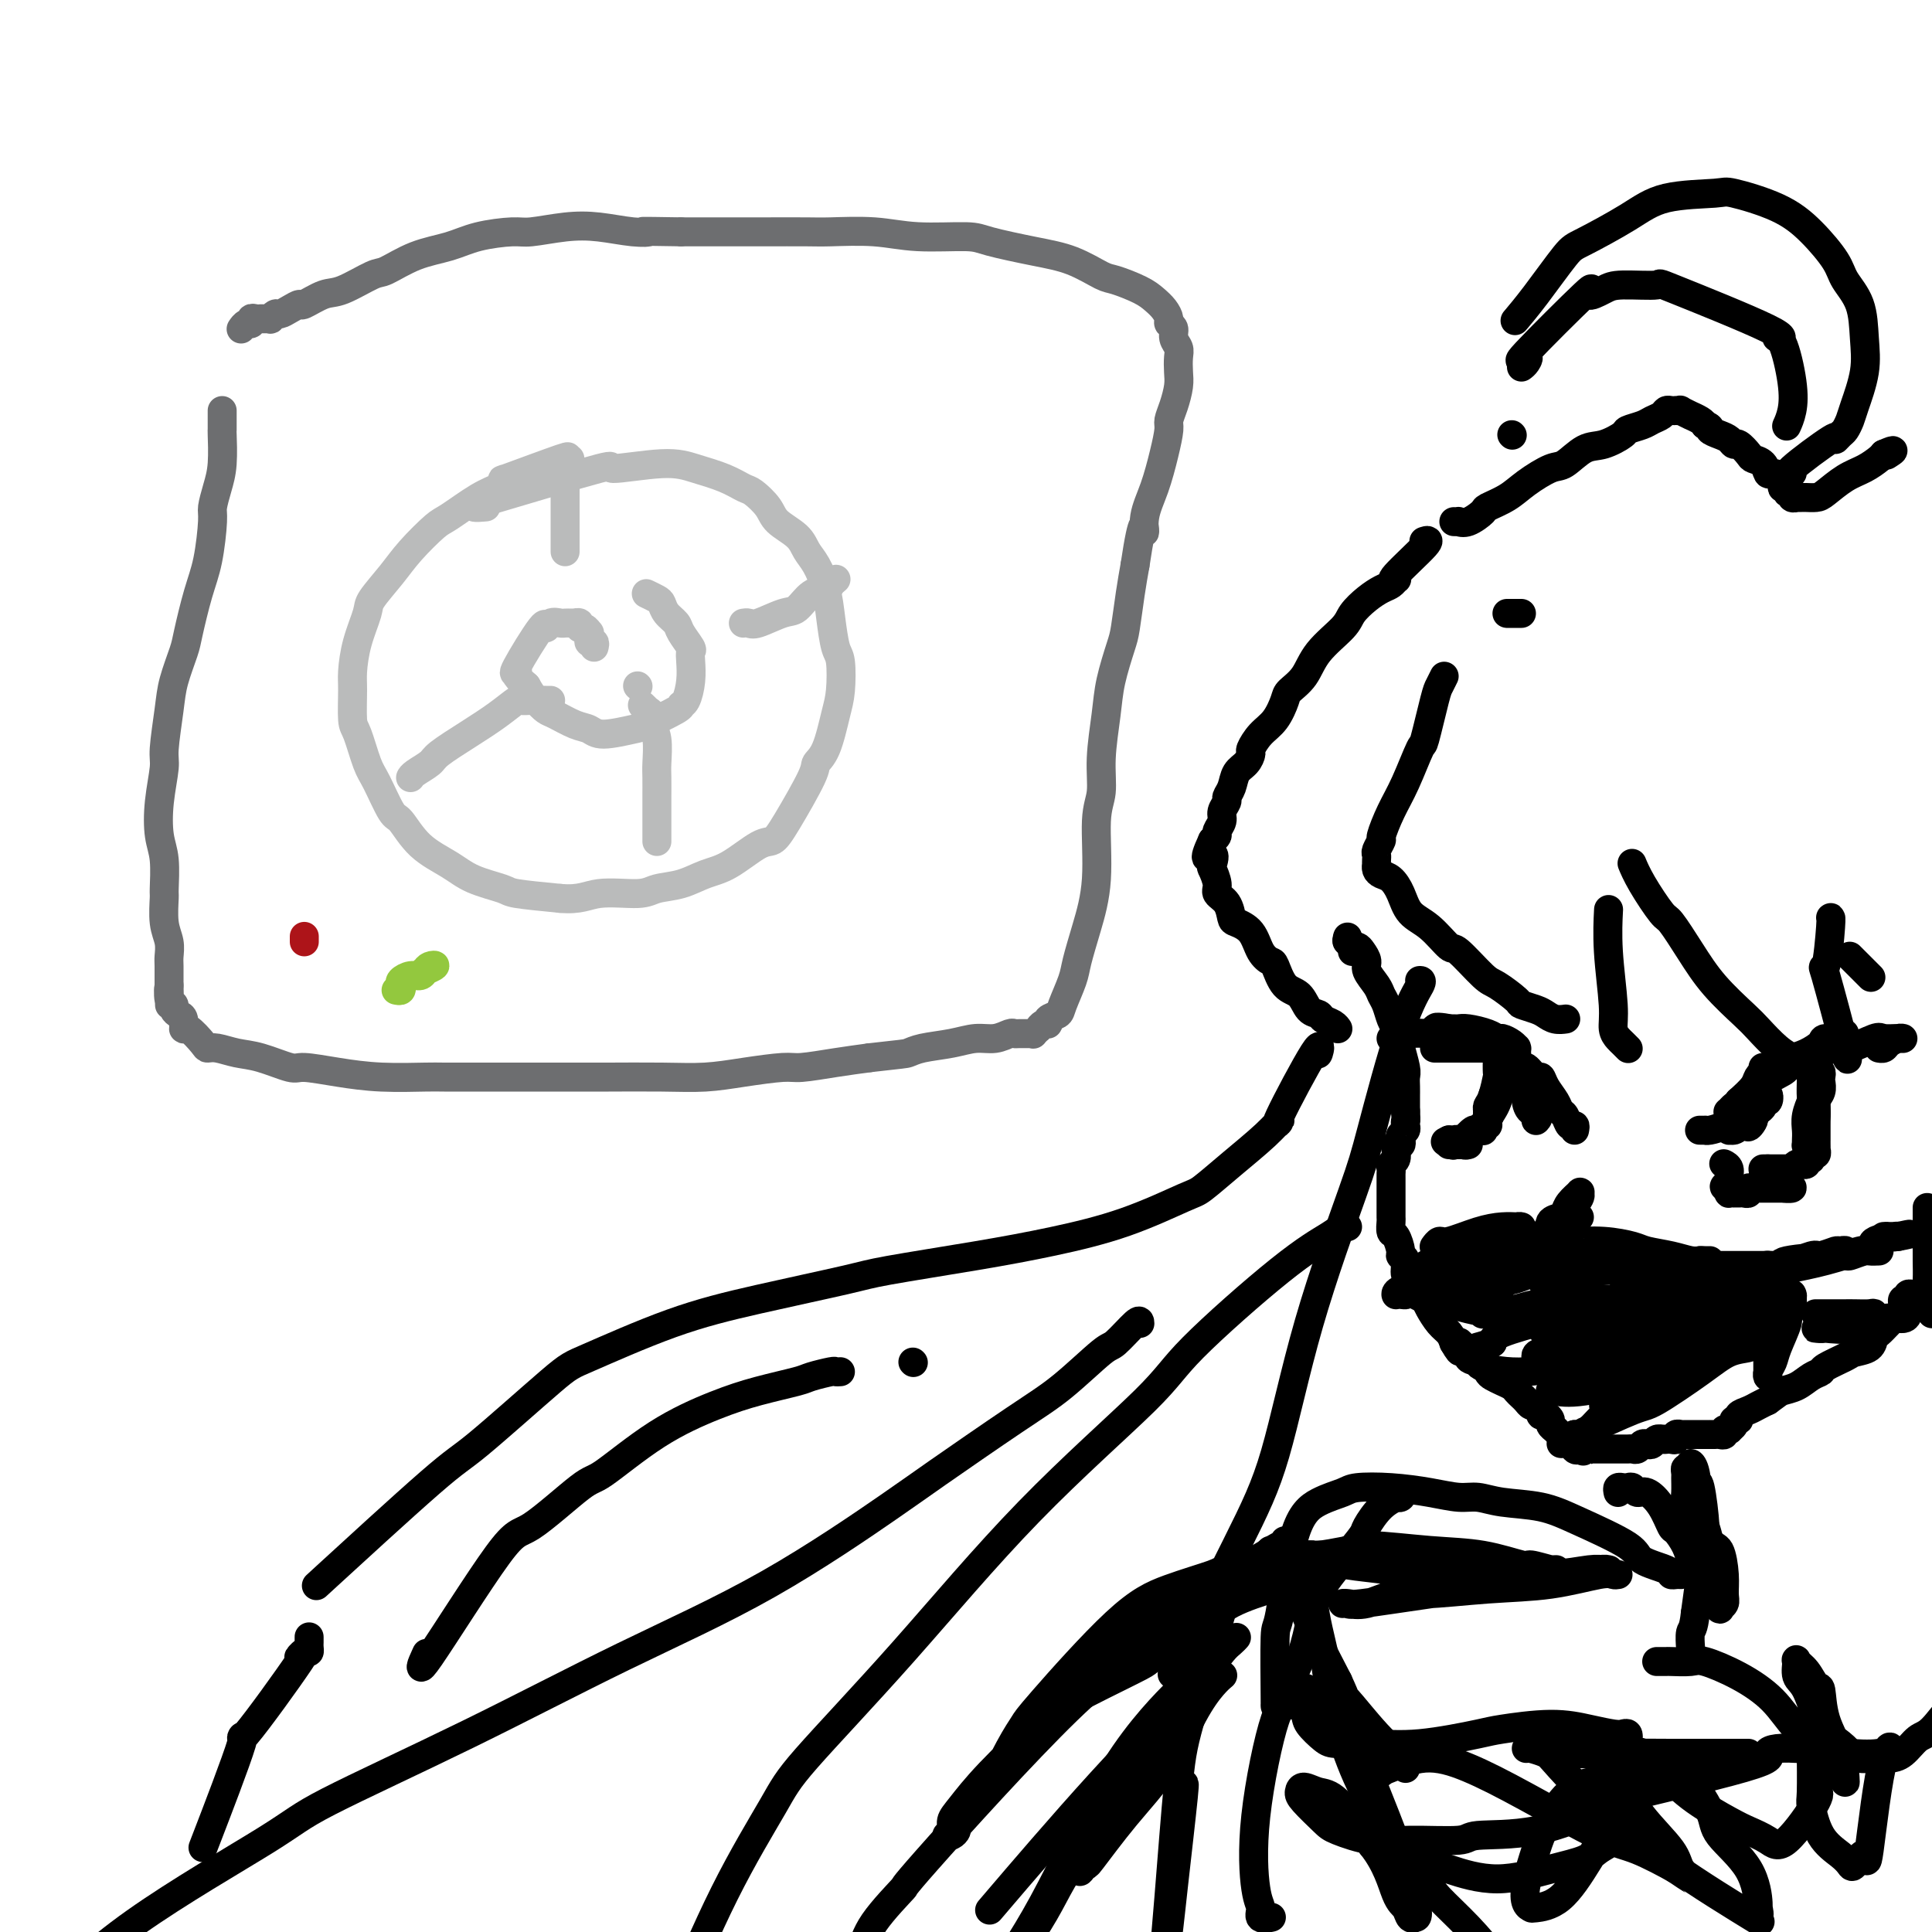 <svg viewBox='0 0 400 400' version='1.1' xmlns='http://www.w3.org/2000/svg' xmlns:xlink='http://www.w3.org/1999/xlink'><g fill='none' stroke='rgb(0,0,0)' stroke-width='6' stroke-linecap='round' stroke-linejoin='round'><path d='M295,112c-0.182,0.060 -0.363,0.120 0,0c0.363,-0.120 1.272,-0.421 0,1c-1.272,1.421 -4.724,4.565 -6,6c-1.276,1.435 -0.375,1.160 0,1c0.375,-0.160 0.223,-0.205 0,0c-0.223,0.205 -0.518,0.661 -1,1c-0.482,0.339 -1.151,0.561 -2,1c-0.849,0.439 -1.878,1.097 -3,2c-1.122,0.903 -2.336,2.052 -3,3c-0.664,0.948 -0.779,1.694 -2,3c-1.221,1.306 -3.548,3.172 -5,5c-1.452,1.828 -2.031,3.619 -3,5c-0.969,1.381 -2.330,2.353 -3,3c-0.670,0.647 -0.648,0.970 -1,2c-0.352,1.030 -1.077,2.765 -2,4c-0.923,1.235 -2.044,1.968 -3,3c-0.956,1.032 -1.747,2.363 -2,3c-0.253,0.637 0.033,0.580 0,1c-0.033,0.420 -0.386,1.316 -1,2c-0.614,0.684 -1.489,1.156 -2,2c-0.511,0.844 -0.658,2.060 -1,3c-0.342,0.940 -0.880,1.603 -1,2c-0.120,0.397 0.179,0.526 0,1c-0.179,0.474 -0.835,1.293 -1,2c-0.165,0.707 0.162,1.303 0,2c-0.162,0.697 -0.813,1.495 -1,2c-0.187,0.505 0.089,0.716 0,1c-0.089,0.284 -0.545,0.642 -1,1'/><path d='M251,174c-2.480,5.359 -0.680,3.256 0,3c0.680,-0.256 0.241,1.333 0,2c-0.241,0.667 -0.286,0.410 0,1c0.286,0.590 0.901,2.028 1,3c0.099,0.972 -0.317,1.480 0,2c0.317,0.520 1.369,1.052 2,2c0.631,0.948 0.841,2.310 1,3c0.159,0.690 0.266,0.707 1,1c0.734,0.293 2.097,0.863 3,2c0.903,1.137 1.348,2.842 2,4c0.652,1.158 1.511,1.771 2,2c0.489,0.229 0.607,0.075 1,1c0.393,0.925 1.060,2.930 2,4c0.940,1.070 2.153,1.203 3,2c0.847,0.797 1.327,2.256 2,3c0.673,0.744 1.540,0.774 2,1c0.460,0.226 0.515,0.648 1,1c0.485,0.352 1.400,0.633 2,1c0.600,0.367 0.886,0.819 1,1c0.114,0.181 0.057,0.090 0,0'/><path d='M315,127c-0.455,0.000 -0.910,0.000 -1,0c-0.090,0.000 0.186,-0.000 0,0c-0.186,0.000 -0.833,0.000 -1,0c-0.167,-0.000 0.147,0.000 0,0c-0.147,0.000 -0.756,-0.000 -1,0c-0.244,0.000 -0.122,0.000 0,0'/><path d='M299,140c-0.367,0.745 -0.734,1.489 -1,2c-0.266,0.511 -0.431,0.788 -1,3c-0.569,2.212 -1.544,6.359 -2,8c-0.456,1.641 -0.394,0.778 -1,2c-0.606,1.222 -1.879,4.530 -3,7c-1.121,2.470 -2.090,4.101 -3,6c-0.910,1.899 -1.760,4.067 -2,5c-0.240,0.933 0.132,0.632 0,1c-0.132,0.368 -0.767,1.404 -1,2c-0.233,0.596 -0.063,0.751 0,1c0.063,0.249 0.019,0.592 0,1c-0.019,0.408 -0.013,0.882 0,1c0.013,0.118 0.034,-0.118 0,0c-0.034,0.118 -0.124,0.591 0,1c0.124,0.409 0.461,0.754 1,1c0.539,0.246 1.279,0.393 2,1c0.721,0.607 1.422,1.675 2,3c0.578,1.325 1.033,2.909 2,4c0.967,1.091 2.445,1.691 4,3c1.555,1.309 3.188,3.328 4,4c0.812,0.672 0.803,-0.003 2,1c1.197,1.003 3.598,3.683 5,5c1.402,1.317 1.804,1.270 3,2c1.196,0.730 3.188,2.238 4,3c0.812,0.762 0.446,0.779 1,1c0.554,0.221 2.030,0.648 3,1c0.970,0.352 1.435,0.631 2,1c0.565,0.369 1.229,0.830 2,1c0.771,0.170 1.649,0.049 2,0c0.351,-0.049 0.176,-0.024 0,0'/><path d='M337,217c0.092,0.093 0.183,0.187 0,0c-0.183,-0.187 -0.641,-0.654 -1,-1c-0.359,-0.346 -0.618,-0.570 -1,-1c-0.382,-0.430 -0.887,-1.065 -1,-2c-0.113,-0.935 0.166,-2.168 0,-5c-0.166,-2.832 -0.775,-7.262 -1,-11c-0.225,-3.738 -0.064,-6.782 0,-8c0.064,-1.218 0.032,-0.609 0,0'/><path d='M338,179c0.031,0.074 0.061,0.149 0,0c-0.061,-0.149 -0.215,-0.520 0,0c0.215,0.520 0.799,1.932 2,4c1.201,2.068 3.018,4.791 4,6c0.982,1.209 1.129,0.902 2,2c0.871,1.098 2.466,3.600 4,6c1.534,2.400 3.007,4.699 5,7c1.993,2.301 4.506,4.603 6,6c1.494,1.397 1.967,1.890 3,3c1.033,1.110 2.624,2.837 4,4c1.376,1.163 2.536,1.761 3,2c0.464,0.239 0.232,0.120 0,0'/><path d='M382,218c0.445,1.276 0.890,2.552 0,-1c-0.890,-3.552 -3.114,-11.932 -4,-15c-0.886,-3.068 -0.433,-0.822 0,-2c0.433,-1.178 0.847,-5.779 1,-8c0.153,-2.221 0.044,-2.063 0,-2c-0.044,0.063 -0.022,0.032 0,0'/><path d='M383,198c-0.024,-0.024 -0.048,-0.048 0,0c0.048,0.048 0.167,0.167 1,1c0.833,0.833 2.381,2.381 3,3c0.619,0.619 0.310,0.310 0,0'/><path d='M404,212c0.000,0.000 0.100,0.100 0.1,0.1'/><path d='M273,217c-0.102,0.813 -0.205,1.626 0,1c0.205,-0.626 0.717,-2.689 -1,0c-1.717,2.689 -5.665,10.132 -7,13c-1.335,2.868 -0.059,1.160 0,1c0.059,-0.160 -1.100,1.226 -3,3c-1.900,1.774 -4.543,3.934 -7,6c-2.457,2.066 -4.729,4.037 -6,5c-1.271,0.963 -1.541,0.920 -4,2c-2.459,1.080 -7.108,3.285 -12,5c-4.892,1.715 -10.026,2.941 -15,4c-4.974,1.059 -9.786,1.953 -16,3c-6.214,1.047 -13.829,2.249 -18,3c-4.171,0.751 -4.898,1.051 -9,2c-4.102,0.949 -11.578,2.545 -18,4c-6.422,1.455 -11.789,2.768 -18,5c-6.211,2.232 -13.265,5.383 -17,7c-3.735,1.617 -4.150,1.701 -8,5c-3.850,3.299 -11.135,9.812 -15,13c-3.865,3.188 -4.310,3.051 -10,8c-5.690,4.949 -16.626,14.986 -21,19c-4.374,4.014 -2.187,2.007 0,0'/><path d='M189,282c0.000,0.000 0.100,0.100 0.1,0.1'/><path d='M174,284c-0.420,0.025 -0.840,0.051 -1,0c-0.160,-0.051 -0.060,-0.178 -1,0c-0.940,0.178 -2.920,0.661 -4,1c-1.080,0.339 -1.259,0.533 -3,1c-1.741,0.467 -5.043,1.207 -8,2c-2.957,0.793 -5.569,1.640 -9,3c-3.431,1.360 -7.681,3.234 -12,6c-4.319,2.766 -8.708,6.424 -11,8c-2.292,1.576 -2.488,1.069 -5,3c-2.512,1.931 -7.342,6.299 -10,8c-2.658,1.701 -3.146,0.734 -7,6c-3.854,5.266 -11.076,16.764 -14,21c-2.924,4.236 -1.550,1.210 -1,0c0.550,-1.210 0.275,-0.605 0,0'/><path d='M64,339c-0.001,-0.092 -0.002,-0.184 0,0c0.002,0.184 0.008,0.645 0,1c-0.008,0.355 -0.029,0.605 0,1c0.029,0.395 0.109,0.936 0,1c-0.109,0.064 -0.407,-0.349 -1,0c-0.593,0.349 -1.481,1.460 -1,1c0.481,-0.460 2.331,-2.491 0,1c-2.331,3.491 -8.841,12.503 -11,15c-2.159,2.497 0.034,-1.520 -1,2c-1.034,3.520 -5.295,14.577 -7,19c-1.705,4.423 -0.852,2.211 0,0'/><path d='M236,274c-0.009,-0.440 -0.018,-0.880 -1,0c-0.982,0.880 -2.938,3.079 -4,4c-1.062,0.921 -1.231,0.564 -3,2c-1.769,1.436 -5.140,4.664 -8,7c-2.860,2.336 -5.210,3.779 -10,7c-4.790,3.221 -12.020,8.220 -16,11c-3.980,2.780 -4.712,3.342 -10,7c-5.288,3.658 -15.134,10.411 -25,16c-9.866,5.589 -19.754,10.013 -30,15c-10.246,4.987 -20.850,10.538 -32,16c-11.150,5.462 -22.846,10.836 -29,14c-6.154,3.164 -6.765,4.119 -13,8c-6.235,3.881 -18.094,10.690 -27,17c-8.906,6.310 -14.859,12.122 -21,19c-6.141,6.878 -12.469,14.822 -15,18c-2.531,3.178 -1.266,1.589 0,0'/><path d='M279,194c-0.113,0.339 -0.226,0.679 0,1c0.226,0.321 0.792,0.625 1,1c0.208,0.375 0.060,0.821 0,1c-0.060,0.179 -0.030,0.089 0,0'/><path d='M279,195c-0.120,-0.112 -0.240,-0.224 0,0c0.240,0.224 0.839,0.784 1,1c0.161,0.216 -0.116,0.087 0,0c0.116,-0.087 0.626,-0.133 1,0c0.374,0.133 0.611,0.444 1,1c0.389,0.556 0.930,1.355 1,2c0.070,0.645 -0.332,1.136 0,2c0.332,0.864 1.398,2.103 2,3c0.602,0.897 0.740,1.453 1,2c0.260,0.547 0.643,1.085 1,2c0.357,0.915 0.688,2.206 1,3c0.312,0.794 0.605,1.091 1,2c0.395,0.909 0.890,2.431 1,3c0.110,0.569 -0.167,0.183 0,1c0.167,0.817 0.777,2.835 1,4c0.223,1.165 0.060,1.478 0,2c-0.060,0.522 -0.016,1.253 0,2c0.016,0.747 0.004,1.509 0,2c-0.004,0.491 -0.001,0.709 0,1c0.001,0.291 0.000,0.655 0,1c-0.000,0.345 -0.000,0.673 0,1'/><path d='M291,230c0.159,2.571 0.056,1.998 0,2c-0.056,0.002 -0.067,0.579 0,1c0.067,0.421 0.210,0.687 0,1c-0.210,0.313 -0.775,0.674 -1,1c-0.225,0.326 -0.112,0.616 0,1c0.112,0.384 0.222,0.862 0,1c-0.222,0.138 -0.778,-0.065 -1,0c-0.222,0.065 -0.112,0.399 0,1c0.112,0.601 0.226,1.469 0,2c-0.226,0.531 -0.793,0.723 -1,1c-0.207,0.277 -0.056,0.638 0,1c0.056,0.362 0.015,0.726 0,1c-0.015,0.274 -0.004,0.457 0,1c0.004,0.543 0.001,1.445 0,2c-0.001,0.555 -0.000,0.763 0,1c0.000,0.237 -0.001,0.501 0,1c0.001,0.499 0.003,1.231 0,2c-0.003,0.769 -0.011,1.575 0,2c0.011,0.425 0.040,0.467 0,1c-0.040,0.533 -0.150,1.555 0,2c0.150,0.445 0.561,0.311 1,1c0.439,0.689 0.908,2.200 1,3c0.092,0.800 -0.193,0.890 0,1c0.193,0.110 0.863,0.241 1,1c0.137,0.759 -0.259,2.146 0,3c0.259,0.854 1.172,1.173 2,2c0.828,0.827 1.570,2.161 2,3c0.430,0.839 0.548,1.184 1,2c0.452,0.816 1.237,2.104 2,3c0.763,0.896 1.504,1.399 2,2c0.496,0.601 0.748,1.301 1,2'/><path d='M301,278c2.145,3.760 1.009,0.660 1,0c-0.009,-0.660 1.110,1.118 2,2c0.890,0.882 1.551,0.866 2,1c0.449,0.134 0.687,0.417 1,1c0.313,0.583 0.700,1.466 1,2c0.300,0.534 0.514,0.721 1,1c0.486,0.279 1.243,0.652 2,1c0.757,0.348 1.512,0.672 2,1c0.488,0.328 0.708,0.662 1,1c0.292,0.338 0.657,0.682 1,1c0.343,0.318 0.666,0.611 1,1c0.334,0.389 0.681,0.874 1,1c0.319,0.126 0.611,-0.107 1,0c0.389,0.107 0.874,0.553 1,1c0.126,0.447 -0.106,0.894 0,1c0.106,0.106 0.551,-0.129 1,0c0.449,0.129 0.904,0.622 1,1c0.096,0.378 -0.166,0.641 0,1c0.166,0.359 0.762,0.813 1,1c0.238,0.187 0.119,0.106 0,0c-0.119,-0.106 -0.238,-0.238 0,0c0.238,0.238 0.835,0.848 1,1c0.165,0.152 -0.100,-0.152 0,0c0.100,0.152 0.565,0.759 1,1c0.435,0.241 0.838,0.116 1,0c0.162,-0.116 0.082,-0.224 0,0c-0.082,0.224 -0.166,0.778 0,1c0.166,0.222 0.583,0.111 1,0'/><path d='M326,299c3.879,3.188 1.077,0.658 0,0c-1.077,-0.658 -0.429,0.556 0,1c0.429,0.444 0.640,0.119 1,0c0.360,-0.119 0.870,-0.032 1,0c0.130,0.032 -0.120,0.009 0,0c0.120,-0.009 0.608,-0.002 1,0c0.392,0.002 0.686,0.001 1,0c0.314,-0.001 0.647,-0.000 1,0c0.353,0.000 0.724,0.000 1,0c0.276,-0.000 0.455,-0.000 1,0c0.545,0.000 1.455,0.001 2,0c0.545,-0.001 0.723,-0.004 1,0c0.277,0.004 0.651,0.015 1,0c0.349,-0.015 0.671,-0.056 1,0c0.329,0.056 0.665,0.207 1,0c0.335,-0.207 0.668,-0.774 1,-1c0.332,-0.226 0.664,-0.113 1,0c0.336,0.113 0.678,0.226 1,0c0.322,-0.226 0.625,-0.792 1,-1c0.375,-0.208 0.821,-0.060 1,0c0.179,0.060 0.089,0.030 0,0'/><path d='M344,298c3.023,-0.156 1.579,-0.046 1,0c-0.579,0.046 -0.295,0.026 0,0c0.295,-0.026 0.600,-0.060 1,0c0.400,0.060 0.895,0.212 1,0c0.105,-0.212 -0.179,-0.789 0,-1c0.179,-0.211 0.822,-0.057 1,0c0.178,0.057 -0.107,0.015 0,0c0.107,-0.015 0.607,-0.004 1,0c0.393,0.004 0.679,0.001 1,0c0.321,-0.001 0.679,-0.000 1,0c0.321,0.000 0.607,0.000 1,0c0.393,-0.000 0.893,0.000 1,0c0.107,-0.000 -0.179,-0.000 0,0c0.179,0.000 0.823,0.001 1,0c0.177,-0.001 -0.111,-0.004 0,0c0.111,0.004 0.622,0.015 1,0c0.378,-0.015 0.622,-0.056 1,0c0.378,0.056 0.890,0.208 1,0c0.110,-0.208 -0.182,-0.778 0,-1c0.182,-0.222 0.838,-0.097 1,0c0.162,0.097 -0.168,0.167 0,0c0.168,-0.167 0.836,-0.569 1,-1c0.164,-0.431 -0.174,-0.889 0,-1c0.174,-0.111 0.862,0.125 1,0c0.138,-0.125 -0.272,-0.611 0,-1c0.272,-0.389 1.227,-0.682 2,-1c0.773,-0.318 1.364,-0.662 2,-1c0.636,-0.338 1.318,-0.669 2,-1'/><path d='M366,290c2.085,-1.504 2.296,-1.764 3,-2c0.704,-0.236 1.901,-0.448 3,-1c1.099,-0.552 2.099,-1.443 3,-2c0.901,-0.557 1.702,-0.778 2,-1c0.298,-0.222 0.093,-0.445 1,-1c0.907,-0.555 2.925,-1.443 4,-2c1.075,-0.557 1.208,-0.782 2,-1c0.792,-0.218 2.245,-0.430 3,-1c0.755,-0.570 0.814,-1.497 1,-2c0.186,-0.503 0.498,-0.583 1,-1c0.502,-0.417 1.192,-1.172 2,-2c0.808,-0.828 1.732,-1.728 2,-2c0.268,-0.272 -0.120,0.086 0,0c0.120,-0.086 0.749,-0.615 1,-1c0.251,-0.385 0.124,-0.625 0,-1c-0.124,-0.375 -0.243,-0.885 0,-1c0.243,-0.115 0.850,0.165 1,0c0.150,-0.165 -0.156,-0.776 0,-1c0.156,-0.224 0.773,-0.060 1,0c0.227,0.060 0.065,0.017 0,0c-0.065,-0.017 -0.032,-0.009 0,0'/><path d='M400,272c0.008,-0.326 0.016,-0.651 0,-1c-0.016,-0.349 -0.057,-0.721 0,-1c0.057,-0.279 0.211,-0.464 0,-1c-0.211,-0.536 -0.789,-1.421 -1,-2c-0.211,-0.579 -0.057,-0.851 0,-2c0.057,-1.149 0.015,-3.176 0,-4c-0.015,-0.824 -0.004,-0.444 0,-1c0.004,-0.556 0.001,-2.047 0,-3c-0.001,-0.953 -0.000,-1.369 0,-2c0.000,-0.631 0.000,-1.476 0,-2c-0.000,-0.524 -0.000,-0.728 0,-1c0.000,-0.272 0.000,-0.612 0,-1c-0.000,-0.388 -0.000,-0.825 0,-1c0.000,-0.175 0.000,-0.087 0,0'/><path d='M301,108c0.459,0.015 0.918,0.030 1,0c0.082,-0.030 -0.215,-0.104 0,0c0.215,0.104 0.940,0.388 2,0c1.060,-0.388 2.455,-1.446 3,-2c0.545,-0.554 0.241,-0.605 1,-1c0.759,-0.395 2.579,-1.136 4,-2c1.421,-0.864 2.441,-1.851 4,-3c1.559,-1.149 3.658,-2.458 5,-3c1.342,-0.542 1.926,-0.316 3,-1c1.074,-0.684 2.637,-2.277 4,-3c1.363,-0.723 2.525,-0.575 4,-1c1.475,-0.425 3.264,-1.423 4,-2c0.736,-0.577 0.421,-0.733 1,-1c0.579,-0.267 2.053,-0.646 3,-1c0.947,-0.354 1.368,-0.683 2,-1c0.632,-0.317 1.475,-0.621 2,-1c0.525,-0.379 0.734,-0.833 1,-1c0.266,-0.167 0.591,-0.046 1,0c0.409,0.046 0.902,0.016 1,0c0.098,-0.016 -0.200,-0.019 0,0c0.200,0.019 0.897,0.061 1,0c0.103,-0.061 -0.390,-0.223 0,0c0.390,0.223 1.661,0.833 2,1c0.339,0.167 -0.255,-0.109 0,0c0.255,0.109 1.359,0.603 2,1c0.641,0.397 0.821,0.699 1,1'/><path d='M353,88c1.526,0.487 0.842,0.703 1,1c0.158,0.297 1.160,0.675 2,1c0.840,0.325 1.519,0.598 2,1c0.481,0.402 0.762,0.932 1,1c0.238,0.068 0.431,-0.328 1,0c0.569,0.328 1.513,1.380 2,2c0.487,0.620 0.517,0.809 1,1c0.483,0.191 1.421,0.385 2,1c0.579,0.615 0.800,1.652 1,2c0.200,0.348 0.378,0.006 1,0c0.622,-0.006 1.687,0.323 2,1c0.313,0.677 -0.128,1.702 0,2c0.128,0.298 0.823,-0.130 1,0c0.177,0.130 -0.163,0.820 0,1c0.163,0.180 0.831,-0.148 1,0c0.169,0.148 -0.161,0.772 0,1c0.161,0.228 0.812,0.061 1,0c0.188,-0.061 -0.087,-0.016 0,0c0.087,0.016 0.535,0.003 1,0c0.465,-0.003 0.945,0.003 1,0c0.055,-0.003 -0.317,-0.017 0,0c0.317,0.017 1.321,0.065 2,0c0.679,-0.065 1.033,-0.241 2,-1c0.967,-0.759 2.548,-2.100 4,-3c1.452,-0.900 2.776,-1.358 4,-2c1.224,-0.642 2.350,-1.469 3,-2c0.650,-0.531 0.825,-0.765 1,-1'/><path d='M390,94c3.178,-1.400 1.622,-0.400 1,0c-0.622,0.400 -0.311,0.200 0,0'/><path d='M279,254c-0.251,-0.130 -0.502,-0.260 -1,0c-0.498,0.260 -1.243,0.910 -3,2c-1.757,1.090 -4.527,2.621 -10,7c-5.473,4.379 -13.647,11.605 -18,16c-4.353,4.395 -4.883,5.958 -10,11c-5.117,5.042 -14.822,13.563 -24,23c-9.178,9.437 -17.830,19.789 -26,29c-8.170,9.211 -15.858,17.280 -20,22c-4.142,4.720 -4.739,6.090 -7,10c-2.261,3.910 -6.186,10.360 -10,18c-3.814,7.640 -7.518,16.468 -9,20c-1.482,3.532 -0.741,1.766 0,0'/><path d='M294,203c-0.077,0.005 -0.154,0.011 0,0c0.154,-0.011 0.539,-0.038 0,1c-0.539,1.038 -2.001,3.139 -4,9c-1.999,5.861 -4.536,15.480 -6,21c-1.464,5.520 -1.855,6.940 -4,13c-2.145,6.060 -6.044,16.759 -9,27c-2.956,10.241 -4.967,20.023 -7,27c-2.033,6.977 -4.086,11.148 -8,19c-3.914,7.852 -9.690,19.386 -12,24c-2.310,4.614 -1.155,2.307 0,0'/><path d='M326,234c0.090,-0.478 0.180,-0.956 0,-1c-0.180,-0.044 -0.629,0.347 -1,0c-0.371,-0.347 -0.663,-1.432 -1,-2c-0.337,-0.568 -0.719,-0.619 -1,-1c-0.281,-0.381 -0.460,-1.091 -1,-2c-0.540,-0.909 -1.440,-2.017 -2,-3c-0.560,-0.983 -0.781,-1.840 -1,-2c-0.219,-0.160 -0.436,0.377 -1,0c-0.564,-0.377 -1.477,-1.670 -2,-2c-0.523,-0.330 -0.658,0.302 -1,0c-0.342,-0.302 -0.891,-1.538 -1,-2c-0.109,-0.462 0.223,-0.150 0,0c-0.223,0.150 -0.999,0.138 -1,0c-0.001,-0.138 0.774,-0.404 1,0c0.226,0.404 -0.098,1.476 0,2c0.098,0.524 0.619,0.501 1,1c0.381,0.499 0.624,1.522 1,3c0.376,1.478 0.885,3.413 1,4c0.115,0.587 -0.165,-0.172 0,0c0.165,0.172 0.775,1.277 1,2c0.225,0.723 0.064,1.064 0,1c-0.064,-0.064 -0.032,-0.532 0,-1'/><path d='M318,231c0.662,1.608 0.317,-0.371 0,-1c-0.317,-0.629 -0.606,0.091 -1,0c-0.394,-0.091 -0.894,-0.994 -1,-2c-0.106,-1.006 0.182,-2.115 0,-3c-0.182,-0.885 -0.833,-1.546 -1,-2c-0.167,-0.454 0.151,-0.700 0,-1c-0.151,-0.300 -0.773,-0.654 -1,-1c-0.227,-0.346 -0.061,-0.685 0,-1c0.061,-0.315 0.016,-0.606 0,-1c-0.016,-0.394 -0.004,-0.889 0,-1c0.004,-0.111 -0.001,0.164 0,0c0.001,-0.164 0.008,-0.766 0,-1c-0.008,-0.234 -0.029,-0.100 0,0c0.029,0.100 0.109,0.168 0,0c-0.109,-0.168 -0.407,-0.571 -1,-1c-0.593,-0.429 -1.483,-0.886 -2,-1c-0.517,-0.114 -0.663,0.113 -1,0c-0.337,-0.113 -0.865,-0.566 -2,-1c-1.135,-0.434 -2.876,-0.848 -4,-1c-1.124,-0.152 -1.629,-0.041 -2,0c-0.371,0.041 -0.606,0.011 -1,0c-0.394,-0.011 -0.947,-0.003 -1,0c-0.053,0.003 0.395,0.001 0,0c-0.395,-0.001 -1.632,-0.000 -2,0c-0.368,0.000 0.132,0.000 0,0c-0.132,-0.000 -0.895,-0.000 -1,0c-0.105,0.000 0.447,0.000 1,0'/><path d='M298,213c-1.907,-0.529 0.824,-0.352 2,0c1.176,0.352 0.797,0.879 1,1c0.203,0.121 0.987,-0.164 2,0c1.013,0.164 2.253,0.776 3,1c0.747,0.224 1.001,0.060 1,0c-0.001,-0.060 -0.257,-0.016 0,0c0.257,0.016 1.029,0.005 1,0c-0.029,-0.005 -0.857,-0.005 -1,0c-0.143,0.005 0.400,0.016 0,0c-0.400,-0.016 -1.741,-0.058 -3,0c-1.259,0.058 -2.435,0.215 -4,0c-1.565,-0.215 -3.519,-0.804 -5,-1c-1.481,-0.196 -2.488,-0.000 -3,0c-0.512,0.000 -0.529,-0.196 -1,0c-0.471,0.196 -1.396,0.783 -2,1c-0.604,0.217 -0.887,0.062 -1,0c-0.113,-0.062 -0.057,-0.031 0,0'/><path d='M352,234c-0.116,-0.001 -0.232,-0.003 0,0c0.232,0.003 0.813,0.009 1,0c0.187,-0.009 -0.019,-0.035 0,0c0.019,0.035 0.262,0.130 1,0c0.738,-0.130 1.971,-0.484 3,-1c1.029,-0.516 1.854,-1.195 3,-2c1.146,-0.805 2.612,-1.737 3,-2c0.388,-0.263 -0.301,0.144 0,0c0.301,-0.144 1.593,-0.838 2,-1c0.407,-0.162 -0.072,0.208 0,0c0.072,-0.208 0.696,-0.995 1,-1c0.304,-0.005 0.288,0.772 0,1c-0.288,0.228 -0.847,-0.094 -1,0c-0.153,0.094 0.099,0.603 0,1c-0.099,0.397 -0.549,0.681 -1,1c-0.451,0.319 -0.905,0.673 -1,1c-0.095,0.327 0.167,0.626 0,1c-0.167,0.374 -0.762,0.821 -1,1c-0.238,0.179 -0.119,0.089 0,0'/><path d='M362,233c-0.379,0.832 0.673,-0.088 1,-1c0.327,-0.912 -0.071,-1.817 0,-2c0.071,-0.183 0.609,0.357 1,0c0.391,-0.357 0.634,-1.609 1,-2c0.366,-0.391 0.856,0.080 1,0c0.144,-0.080 -0.059,-0.709 0,-1c0.059,-0.291 0.381,-0.243 0,0c-0.381,0.243 -1.464,0.682 -2,1c-0.536,0.318 -0.526,0.516 -1,1c-0.474,0.484 -1.432,1.255 -2,2c-0.568,0.745 -0.744,1.463 -1,2c-0.256,0.537 -0.591,0.893 -1,1c-0.409,0.107 -0.891,-0.034 -1,0c-0.109,0.034 0.157,0.244 1,-1c0.843,-1.244 2.264,-3.944 3,-5c0.736,-1.056 0.786,-0.470 1,-1c0.214,-0.530 0.593,-2.177 1,-3c0.407,-0.823 0.842,-0.824 1,-1c0.158,-0.176 0.039,-0.528 0,-1c-0.039,-0.472 0.002,-1.064 0,-1c-0.002,0.064 -0.048,0.782 0,1c0.048,0.218 0.188,-0.065 0,0c-0.188,0.065 -0.704,0.479 -1,1c-0.296,0.521 -0.370,1.149 -1,2c-0.630,0.851 -1.815,1.926 -3,3'/><path d='M360,228c-0.946,1.253 -0.811,0.884 -1,1c-0.189,0.116 -0.703,0.716 -1,1c-0.297,0.284 -0.377,0.251 0,0c0.377,-0.251 1.210,-0.722 2,-1c0.790,-0.278 1.537,-0.364 2,-1c0.463,-0.636 0.640,-1.822 2,-3c1.360,-1.178 3.901,-2.346 5,-3c1.099,-0.654 0.756,-0.792 1,-1c0.244,-0.208 1.075,-0.485 2,-1c0.925,-0.515 1.945,-1.266 3,-2c1.055,-0.734 2.144,-1.450 3,-2c0.856,-0.550 1.479,-0.933 2,-1c0.521,-0.067 0.941,0.182 1,0c0.059,-0.182 -0.244,-0.795 0,-1c0.244,-0.205 1.034,-0.000 1,0c-0.034,0.000 -0.893,-0.204 -1,0c-0.107,0.204 0.539,0.815 0,1c-0.539,0.185 -2.262,-0.055 -3,0c-0.738,0.055 -0.490,0.407 -1,1c-0.510,0.593 -1.780,1.427 -3,2c-1.220,0.573 -2.392,0.886 -3,1c-0.608,0.114 -0.652,0.031 -1,0c-0.348,-0.031 -1.001,-0.008 -1,0c0.001,0.008 0.654,0.002 1,0c0.346,-0.002 0.385,-0.001 1,0c0.615,0.001 1.808,0.000 3,0'/><path d='M374,219c1.717,-0.486 4.509,-1.699 6,-2c1.491,-0.301 1.682,0.312 3,0c1.318,-0.312 3.763,-1.548 5,-2c1.237,-0.452 1.267,-0.118 2,0c0.733,0.118 2.169,0.021 3,0c0.831,-0.021 1.056,0.033 1,0c-0.056,-0.033 -0.393,-0.152 -1,0c-0.607,0.152 -1.482,0.577 -2,1c-0.518,0.423 -0.678,0.845 -1,1c-0.322,0.155 -0.806,0.044 -1,0c-0.194,-0.044 -0.097,-0.022 0,0'/><path d='M297,217c0.379,-0.000 0.758,-0.000 1,0c0.242,0.000 0.346,0.000 0,0c-0.346,-0.000 -1.141,-0.000 1,0c2.141,0.000 7.218,0.000 9,0c1.782,-0.000 0.267,-0.001 0,0c-0.267,0.001 0.713,0.004 1,0c0.287,-0.004 -0.119,-0.014 0,0c0.119,0.014 0.764,0.054 1,0c0.236,-0.054 0.064,-0.200 0,0c-0.064,0.200 -0.020,0.746 0,1c0.020,0.254 0.016,0.215 0,1c-0.016,0.785 -0.043,2.395 0,3c0.043,0.605 0.155,0.205 0,1c-0.155,0.795 -0.577,2.786 -1,4c-0.423,1.214 -0.845,1.650 -1,2c-0.155,0.350 -0.041,0.613 0,1c0.041,0.387 0.011,0.898 0,1c-0.011,0.102 -0.003,-0.203 0,0c0.003,0.203 0.001,0.915 0,1c-0.001,0.085 -0.000,-0.458 0,-1'/><path d='M308,231c-0.065,1.495 0.771,-0.766 1,-2c0.229,-1.234 -0.149,-1.440 0,-2c0.149,-0.560 0.824,-1.474 1,-2c0.176,-0.526 -0.149,-0.665 0,-1c0.149,-0.335 0.772,-0.867 1,-1c0.228,-0.133 0.062,0.134 0,0c-0.062,-0.134 -0.020,-0.667 0,-1c0.020,-0.333 0.017,-0.465 0,0c-0.017,0.465 -0.047,1.529 0,2c0.047,0.471 0.171,0.351 0,1c-0.171,0.649 -0.638,2.068 -1,3c-0.362,0.932 -0.617,1.378 -1,2c-0.383,0.622 -0.892,1.421 -1,2c-0.108,0.579 0.185,0.940 0,1c-0.185,0.060 -0.848,-0.179 -1,0c-0.152,0.179 0.208,0.776 0,1c-0.208,0.224 -0.985,0.075 -1,0c-0.015,-0.075 0.731,-0.075 1,0c0.269,0.075 0.062,0.226 0,0c-0.062,-0.226 0.022,-0.830 0,-1c-0.022,-0.170 -0.149,0.094 0,0c0.149,-0.094 0.575,-0.547 1,-1'/><path d='M308,232c0.310,-0.458 0.085,-0.605 0,-1c-0.085,-0.395 -0.030,-1.040 0,-1c0.030,0.040 0.035,0.765 0,1c-0.035,0.235 -0.108,-0.020 0,0c0.108,0.020 0.399,0.316 0,1c-0.399,0.684 -1.488,1.756 -2,2c-0.512,0.244 -0.448,-0.341 -1,0c-0.552,0.341 -1.721,1.608 -2,2c-0.279,0.392 0.331,-0.091 0,0c-0.331,0.091 -1.602,0.756 -2,1c-0.398,0.244 0.079,0.065 0,0c-0.079,-0.065 -0.712,-0.018 -1,0c-0.288,0.018 -0.231,0.005 0,0c0.231,-0.005 0.637,-0.002 1,0c0.363,0.002 0.683,0.001 1,0c0.317,-0.001 0.632,-0.004 1,0c0.368,0.004 0.789,0.015 1,0c0.211,-0.015 0.211,-0.057 0,0c-0.211,0.057 -0.634,0.211 -1,0c-0.366,-0.211 -0.675,-0.788 -1,-1c-0.325,-0.212 -0.664,-0.061 -1,0c-0.336,0.061 -0.668,0.030 -1,0'/><path d='M300,236c-1.333,0.667 -0.667,0.333 0,0'/><path d='M375,218c0.000,-0.120 0.000,-0.241 0,0c-0.000,0.241 -0.000,0.842 0,1c0.000,0.158 0.000,-0.129 0,0c-0.000,0.129 -0.000,0.672 0,1c0.000,0.328 0.001,0.439 0,1c-0.001,0.561 -0.004,1.571 0,2c0.004,0.429 0.015,0.279 0,1c-0.015,0.721 -0.057,2.315 0,3c0.057,0.685 0.211,0.460 0,1c-0.211,0.540 -0.788,1.843 -1,3c-0.212,1.157 -0.057,2.168 0,3c0.057,0.832 0.018,1.487 0,2c-0.018,0.513 -0.015,0.885 0,1c0.015,0.115 0.041,-0.028 0,0c-0.041,0.028 -0.151,0.226 0,0c0.151,-0.226 0.562,-0.876 1,-2c0.438,-1.124 0.902,-2.720 1,-4c0.098,-1.280 -0.169,-2.242 0,-3c0.169,-0.758 0.775,-1.311 1,-2c0.225,-0.689 0.071,-1.515 0,-2c-0.071,-0.485 -0.058,-0.631 0,-1c0.058,-0.369 0.159,-0.963 0,-1c-0.159,-0.037 -0.580,0.481 -1,1'/><path d='M376,223c0.309,-1.904 0.083,0.337 0,2c-0.083,1.663 -0.022,2.750 0,4c0.022,1.250 0.006,2.665 0,4c-0.006,1.335 -0.002,2.591 0,3c0.002,0.409 0.002,-0.030 0,0c-0.002,0.030 -0.004,0.529 0,1c0.004,0.471 0.016,0.915 0,1c-0.016,0.085 -0.061,-0.187 0,0c0.061,0.187 0.226,0.834 0,1c-0.226,0.166 -0.844,-0.148 -1,0c-0.156,0.148 0.151,0.758 0,1c-0.151,0.242 -0.761,0.116 -1,0c-0.239,-0.116 -0.106,-0.224 0,0c0.106,0.224 0.187,0.778 0,1c-0.187,0.222 -0.642,0.112 -1,0c-0.358,-0.112 -0.621,-0.226 -1,0c-0.379,0.226 -0.875,0.793 -1,1c-0.125,0.207 0.121,0.056 0,0c-0.121,-0.056 -0.609,-0.015 -1,0c-0.391,0.015 -0.683,0.004 -1,0c-0.317,-0.004 -0.657,-0.001 -1,0c-0.343,0.001 -0.690,0.000 -1,0c-0.310,-0.000 -0.583,-0.000 -1,0c-0.417,0.000 -0.976,0.000 -1,0c-0.024,-0.000 0.488,-0.000 1,0'/><path d='M366,242c-1.655,0.627 -0.791,0.694 0,1c0.791,0.306 1.510,0.853 2,1c0.490,0.147 0.751,-0.104 1,0c0.249,0.104 0.487,0.564 1,1c0.513,0.436 1.301,0.849 1,1c-0.301,0.151 -1.691,0.040 -2,0c-0.309,-0.040 0.465,-0.011 0,0c-0.465,0.011 -2.167,0.002 -3,0c-0.833,-0.002 -0.797,0.003 -1,0c-0.203,-0.003 -0.646,-0.015 -1,0c-0.354,0.015 -0.619,0.057 -1,0c-0.381,-0.057 -0.877,-0.211 -1,0c-0.123,0.211 0.126,0.789 0,1c-0.126,0.211 -0.626,0.056 -1,0c-0.374,-0.056 -0.622,-0.014 -1,0c-0.378,0.014 -0.886,0.001 -1,0c-0.114,-0.001 0.165,0.010 0,0c-0.165,-0.010 -0.775,-0.041 -1,0c-0.225,0.041 -0.064,0.155 0,0c0.064,-0.155 0.032,-0.577 0,-1'/><path d='M358,246c-2.007,-0.194 -0.524,-0.679 0,-1c0.524,-0.321 0.089,-0.478 0,-1c-0.089,-0.522 0.168,-1.410 0,-2c-0.168,-0.590 -0.762,-0.883 -1,-1c-0.238,-0.117 -0.119,-0.059 0,0'/><path d='M327,252c-0.433,0.447 -0.865,0.894 -1,1c-0.135,0.106 0.028,-0.127 0,0c-0.028,0.127 -0.245,0.616 -1,1c-0.755,0.384 -2.047,0.663 -3,1c-0.953,0.337 -1.567,0.731 -2,1c-0.433,0.269 -0.686,0.411 -1,1c-0.314,0.589 -0.689,1.623 -1,2c-0.311,0.377 -0.557,0.095 -1,0c-0.443,-0.095 -1.084,-0.003 -1,0c0.084,0.003 0.891,-0.082 1,0c0.109,0.082 -0.481,0.333 0,0c0.481,-0.333 2.031,-1.248 3,-2c0.969,-0.752 1.355,-1.339 2,-2c0.645,-0.661 1.548,-1.394 2,-2c0.452,-0.606 0.454,-1.085 1,-2c0.546,-0.915 1.635,-2.267 2,-3c0.365,-0.733 0.005,-0.848 0,-1c-0.005,-0.152 0.345,-0.340 0,0c-0.345,0.340 -1.384,1.209 -2,2c-0.616,0.791 -0.809,1.505 -1,2c-0.191,0.495 -0.381,0.772 -1,1c-0.619,0.228 -1.667,0.408 -2,1c-0.333,0.592 0.048,1.598 0,2c-0.048,0.402 -0.524,0.201 -1,0'/><path d='M320,255c-1.167,1.167 -0.583,0.583 0,0'/><path d='M331,272c0.094,0.000 0.188,0.000 0,0c-0.188,0.000 -0.659,0.000 -1,0c-0.341,0.000 -0.551,-0.000 -1,0c-0.449,0.000 -1.137,0.000 -2,0c-0.863,0.000 -1.901,0.000 -3,0c-1.099,0.000 -2.257,0.000 -3,0c-0.743,0.000 -1.069,0.000 -2,0c-0.931,0.000 -2.465,0.000 -4,0'/><path d='M315,272c-3.272,-0.000 -3.451,-0.000 -4,0c-0.549,0.000 -1.469,0.001 -2,0c-0.531,-0.001 -0.672,-0.003 -1,0c-0.328,0.003 -0.844,0.012 -1,0c-0.156,-0.012 0.047,-0.046 0,0c-0.047,0.046 -0.343,0.170 1,0c1.343,-0.170 4.324,-0.634 6,-1c1.676,-0.366 2.048,-0.634 4,-1c1.952,-0.366 5.483,-0.830 7,-1c1.517,-0.170 1.019,-0.045 2,0c0.981,0.045 3.440,0.011 5,0c1.560,-0.011 2.220,0.000 3,0c0.780,-0.000 1.680,-0.011 2,0c0.320,0.011 0.061,0.045 0,0c-0.061,-0.045 0.075,-0.170 0,0c-0.075,0.170 -0.360,0.634 -1,1c-0.640,0.366 -1.636,0.634 -3,1c-1.364,0.366 -3.097,0.831 -5,1c-1.903,0.169 -3.975,0.043 -6,0c-2.025,-0.043 -4.003,-0.001 -5,0c-0.997,0.001 -1.015,-0.037 -2,0c-0.985,0.037 -2.939,0.151 -5,0c-2.061,-0.151 -4.229,-0.565 -6,-1c-1.771,-0.435 -3.145,-0.890 -4,-1c-0.855,-0.110 -1.192,0.124 -2,0c-0.808,-0.124 -2.088,-0.607 -3,-1c-0.912,-0.393 -1.456,-0.697 -2,-1'/><path d='M293,268c-3.038,-0.619 -2.135,-0.165 -2,0c0.135,0.165 -0.500,0.041 -1,0c-0.500,-0.041 -0.866,-0.001 -1,0c-0.134,0.001 -0.038,-0.038 0,0c0.038,0.038 0.018,0.154 0,0c-0.018,-0.154 -0.032,-0.577 1,-1c1.032,-0.423 3.112,-0.845 5,-1c1.888,-0.155 3.585,-0.041 5,0c1.415,0.041 2.547,0.011 4,0c1.453,-0.011 3.227,-0.003 4,0c0.773,0.003 0.544,0.001 1,0c0.456,-0.001 1.596,-0.000 2,0c0.404,0.000 0.073,0.000 0,0c-0.073,-0.000 0.113,-0.000 0,0c-0.113,0.000 -0.526,0.001 -1,0c-0.474,-0.001 -1.008,-0.004 -2,0c-0.992,0.004 -2.442,0.016 -4,0c-1.558,-0.016 -3.225,-0.060 -4,0c-0.775,0.060 -0.657,0.222 -1,0c-0.343,-0.222 -1.145,-0.829 -2,-1c-0.855,-0.171 -1.761,0.095 -2,0c-0.239,-0.095 0.190,-0.549 0,-1c-0.190,-0.451 -1.000,-0.898 -1,-1c-0.000,-0.102 0.809,0.142 1,0c0.191,-0.142 -0.238,-0.669 0,-1c0.238,-0.331 1.141,-0.467 3,-1c1.859,-0.533 4.674,-1.462 6,-2c1.326,-0.538 1.165,-0.683 2,-1c0.835,-0.317 2.667,-0.805 4,-1c1.333,-0.195 2.166,-0.098 3,0'/><path d='M313,257c3.182,-0.933 1.637,-0.264 1,0c-0.637,0.264 -0.367,0.123 -1,0c-0.633,-0.123 -2.169,-0.230 -4,0c-1.831,0.230 -3.955,0.795 -5,1c-1.045,0.205 -1.009,0.051 -2,0c-0.991,-0.051 -3.009,0.002 -4,0c-0.991,-0.002 -0.955,-0.060 -1,0c-0.045,0.060 -0.172,0.237 0,0c0.172,-0.237 0.641,-0.886 1,-1c0.359,-0.114 0.608,0.309 2,0c1.392,-0.309 3.929,-1.351 6,-2c2.071,-0.649 3.678,-0.907 5,-1c1.322,-0.093 2.361,-0.022 3,0c0.639,0.022 0.878,-0.004 1,0c0.122,0.004 0.128,0.040 0,0c-0.128,-0.040 -0.388,-0.154 -1,0c-0.612,0.154 -1.574,0.577 -3,1c-1.426,0.423 -3.315,0.845 -5,2c-1.685,1.155 -3.168,3.043 -4,4c-0.832,0.957 -1.015,0.982 -1,1c0.015,0.018 0.229,0.029 0,0c-0.229,-0.029 -0.901,-0.097 0,0c0.901,0.097 3.373,0.357 5,0c1.627,-0.357 2.408,-1.333 4,-2c1.592,-0.667 3.994,-1.024 5,-1c1.006,0.024 0.617,0.430 1,0c0.383,-0.430 1.538,-1.694 2,-2c0.462,-0.306 0.231,0.347 0,1'/><path d='M318,258c2.284,-0.273 -0.006,0.543 -1,1c-0.994,0.457 -0.692,0.554 -1,1c-0.308,0.446 -1.225,1.241 -2,2c-0.775,0.759 -1.408,1.483 -2,2c-0.592,0.517 -1.142,0.825 -1,1c0.142,0.175 0.975,0.215 2,0c1.025,-0.215 2.241,-0.684 3,-1c0.759,-0.316 1.062,-0.478 3,-1c1.938,-0.522 5.511,-1.405 7,-2c1.489,-0.595 0.896,-0.903 1,-1c0.104,-0.097 0.907,0.015 1,0c0.093,-0.015 -0.524,-0.159 -1,0c-0.476,0.159 -0.810,0.621 -1,1c-0.190,0.379 -0.238,0.677 -1,1c-0.762,0.323 -2.240,0.672 -3,1c-0.760,0.328 -0.801,0.634 -1,1c-0.199,0.366 -0.556,0.790 -1,1c-0.444,0.210 -0.975,0.206 -1,0c-0.025,-0.206 0.456,-0.614 1,-1c0.544,-0.386 1.152,-0.749 2,-1c0.848,-0.251 1.935,-0.389 3,-1c1.065,-0.611 2.109,-1.695 3,-2c0.891,-0.305 1.631,0.170 2,0c0.369,-0.170 0.369,-0.985 0,-1c-0.369,-0.015 -1.107,0.770 -2,1c-0.893,0.230 -1.941,-0.096 -3,0c-1.059,0.096 -2.129,0.614 -3,1c-0.871,0.386 -1.543,0.640 -2,1c-0.457,0.360 -0.700,0.828 -1,1c-0.300,0.172 -0.657,0.049 -1,0c-0.343,-0.049 -0.671,-0.025 -1,0'/><path d='M317,263c-0.861,0.674 2.486,0.860 4,1c1.514,0.140 1.193,0.234 3,0c1.807,-0.234 5.741,-0.794 9,-1c3.259,-0.206 5.845,-0.056 8,0c2.155,0.056 3.881,0.019 5,0c1.119,-0.019 1.631,-0.019 2,0c0.369,0.019 0.596,0.058 1,0c0.404,-0.058 0.985,-0.212 1,0c0.015,0.212 -0.536,0.789 -1,1c-0.464,0.211 -0.842,0.058 -1,0c-0.158,-0.058 -0.095,-0.019 -1,0c-0.905,0.019 -2.777,0.017 -4,0c-1.223,-0.017 -1.797,-0.050 -3,0c-1.203,0.050 -3.034,0.182 -4,0c-0.966,-0.182 -1.068,-0.678 -2,-1c-0.932,-0.322 -2.694,-0.468 -4,-1c-1.306,-0.532 -2.154,-1.449 -3,-2c-0.846,-0.551 -1.688,-0.737 -2,-1c-0.312,-0.263 -0.095,-0.603 0,-1c0.095,-0.397 0.067,-0.849 0,-1c-0.067,-0.151 -0.174,0.001 1,0c1.174,-0.001 3.631,-0.154 6,0c2.369,0.154 4.652,0.616 6,1c1.348,0.384 1.761,0.691 3,1c1.239,0.309 3.304,0.619 5,1c1.696,0.381 3.024,0.834 4,1c0.976,0.166 1.602,0.044 2,0c0.398,-0.044 0.569,-0.012 1,0c0.431,0.012 1.123,0.003 1,0c-0.123,-0.003 -1.062,-0.002 -2,0'/><path d='M352,261c2.686,0.619 -0.599,0.166 -3,0c-2.401,-0.166 -3.917,-0.046 -6,0c-2.083,0.046 -4.732,0.016 -7,0c-2.268,-0.016 -4.153,-0.018 -5,0c-0.847,0.018 -0.654,0.057 -1,0c-0.346,-0.057 -1.229,-0.212 -1,0c0.229,0.212 1.570,0.789 2,1c0.430,0.211 -0.052,0.057 3,0c3.052,-0.057 9.638,-0.015 13,0c3.362,0.015 3.501,0.004 4,0c0.499,-0.004 1.359,-0.001 3,0c1.641,0.001 4.061,0.001 6,0c1.939,-0.001 3.395,-0.001 4,0c0.605,0.001 0.358,0.003 1,0c0.642,-0.003 2.172,-0.012 3,0c0.828,0.012 0.954,0.043 1,0c0.046,-0.043 0.012,-0.161 0,0c-0.012,0.161 -0.003,0.600 0,1c0.003,0.400 0.001,0.762 0,1c-0.001,0.238 -0.000,0.354 0,1c0.000,0.646 0.000,1.823 0,3'/><path d='M369,268c0.381,1.067 0.834,0.736 1,1c0.166,0.264 0.045,1.124 0,2c-0.045,0.876 -0.013,1.768 0,2c0.013,0.232 0.007,-0.196 0,0c-0.007,0.196 -0.016,1.015 0,1c0.016,-0.015 0.057,-0.866 0,-1c-0.057,-0.134 -0.212,0.447 0,0c0.212,-0.447 0.790,-1.923 1,-3c0.210,-1.077 0.052,-1.756 0,-2c-0.052,-0.244 0.002,-0.052 0,0c-0.002,0.052 -0.060,-0.036 0,0c0.060,0.036 0.238,0.198 0,1c-0.238,0.802 -0.891,2.246 -1,3c-0.109,0.754 0.324,0.820 0,2c-0.324,1.180 -1.407,3.476 -2,5c-0.593,1.524 -0.695,2.276 -1,3c-0.305,0.724 -0.814,1.418 -1,2c-0.186,0.582 -0.050,1.051 0,1c0.050,-0.051 0.013,-0.623 0,-1c-0.013,-0.377 -0.004,-0.559 0,-1c0.004,-0.441 0.001,-1.140 0,-2c-0.001,-0.860 -0.000,-1.880 0,-3c0.000,-1.120 0.000,-2.340 0,-3c-0.000,-0.660 -0.000,-0.760 0,-1c0.000,-0.240 0.000,-0.620 0,-1'/><path d='M366,273c-0.026,-1.787 -0.092,-0.254 0,0c0.092,0.254 0.342,-0.770 0,-1c-0.342,-0.230 -1.276,0.336 -2,1c-0.724,0.664 -1.236,1.426 -2,2c-0.764,0.574 -1.778,0.959 -3,2c-1.222,1.041 -2.653,2.738 -4,4c-1.347,1.262 -2.610,2.089 -4,3c-1.390,0.911 -2.907,1.904 -5,3c-2.093,1.096 -4.761,2.294 -6,3c-1.239,0.706 -1.048,0.921 -2,1c-0.952,0.079 -3.049,0.021 -4,0c-0.951,-0.021 -0.758,-0.004 -1,0c-0.242,0.004 -0.920,-0.003 -1,0c-0.080,0.003 0.437,0.018 1,0c0.563,-0.018 1.173,-0.068 3,-1c1.827,-0.932 4.870,-2.746 8,-5c3.130,-2.254 6.346,-4.947 8,-6c1.654,-1.053 1.746,-0.465 3,-1c1.254,-0.535 3.671,-2.193 5,-3c1.329,-0.807 1.572,-0.764 2,-1c0.428,-0.236 1.042,-0.751 1,-1c-0.042,-0.249 -0.741,-0.231 -3,1c-2.259,1.231 -6.079,3.675 -8,5c-1.921,1.325 -1.943,1.532 -4,3c-2.057,1.468 -6.148,4.197 -9,6c-2.852,1.803 -4.466,2.679 -6,4c-1.534,1.321 -2.990,3.086 -4,4c-1.010,0.914 -1.574,0.975 -2,1c-0.426,0.025 -0.713,0.012 -1,0'/><path d='M326,297c-5.949,3.711 -0.823,0.990 1,0c1.823,-0.990 0.342,-0.248 2,-1c1.658,-0.752 6.455,-2.999 9,-4c2.545,-1.001 2.839,-0.755 5,-2c2.161,-1.245 6.190,-3.982 9,-6c2.810,-2.018 4.403,-3.317 6,-4c1.597,-0.683 3.200,-0.750 4,-1c0.800,-0.250 0.799,-0.682 1,-1c0.201,-0.318 0.605,-0.521 0,-1c-0.605,-0.479 -2.219,-1.233 -5,-1c-2.781,0.233 -6.727,1.452 -9,2c-2.273,0.548 -2.871,0.424 -5,1c-2.129,0.576 -5.790,1.853 -9,3c-3.210,1.147 -5.970,2.163 -8,3c-2.030,0.837 -3.331,1.495 -4,2c-0.669,0.505 -0.706,0.858 -1,1c-0.294,0.142 -0.845,0.072 -1,0c-0.155,-0.072 0.086,-0.146 1,0c0.914,0.146 2.502,0.513 6,0c3.498,-0.513 8.905,-1.907 12,-3c3.095,-1.093 3.876,-1.886 6,-3c2.124,-1.114 5.589,-2.549 8,-4c2.411,-1.451 3.766,-2.917 5,-4c1.234,-1.083 2.346,-1.782 3,-2c0.654,-0.218 0.851,0.046 1,0c0.149,-0.046 0.250,-0.402 0,-1c-0.250,-0.598 -0.850,-1.439 -4,-1c-3.150,0.439 -8.848,2.157 -12,3c-3.152,0.843 -3.758,0.812 -6,2c-2.242,1.188 -6.121,3.594 -10,6'/><path d='M331,281c-3.708,2.017 -4.980,3.061 -6,4c-1.020,0.939 -1.790,1.775 -2,2c-0.210,0.225 0.140,-0.160 0,0c-0.140,0.160 -0.770,0.864 0,1c0.770,0.136 2.938,-0.296 6,-1c3.062,-0.704 7.016,-1.680 11,-3c3.984,-1.320 7.996,-2.983 10,-4c2.004,-1.017 1.998,-1.386 3,-2c1.002,-0.614 3.010,-1.472 4,-2c0.990,-0.528 0.962,-0.728 1,-1c0.038,-0.272 0.140,-0.618 -1,-1c-1.140,-0.382 -3.524,-0.800 -5,-1c-1.476,-0.200 -2.044,-0.184 -5,0c-2.956,0.184 -8.300,0.534 -12,1c-3.700,0.466 -5.756,1.048 -8,2c-2.244,0.952 -4.677,2.273 -6,3c-1.323,0.727 -1.536,0.860 -2,1c-0.464,0.140 -1.180,0.286 -1,1c0.180,0.714 1.256,1.996 3,3c1.744,1.004 4.155,1.730 8,1c3.845,-0.730 9.125,-2.917 12,-4c2.875,-1.083 3.345,-1.062 5,-2c1.655,-0.938 4.494,-2.834 6,-4c1.506,-1.166 1.679,-1.603 2,-2c0.321,-0.397 0.790,-0.753 1,-1c0.210,-0.247 0.161,-0.386 -1,-1c-1.161,-0.614 -3.436,-1.703 -7,-2c-3.564,-0.297 -8.419,0.199 -13,1c-4.581,0.801 -8.887,1.908 -13,3c-4.113,1.092 -8.032,2.169 -10,3c-1.968,0.831 -1.984,1.415 -2,2'/><path d='M309,278c-4.390,1.356 -2.866,0.747 -3,1c-0.134,0.253 -1.928,1.366 -2,2c-0.072,0.634 1.577,0.787 2,1c0.423,0.213 -0.381,0.487 1,1c1.381,0.513 4.946,1.266 9,1c4.054,-0.266 8.596,-1.552 13,-3c4.404,-1.448 8.670,-3.057 11,-4c2.330,-0.943 2.724,-1.219 4,-2c1.276,-0.781 3.433,-2.067 5,-3c1.567,-0.933 2.544,-1.513 3,-2c0.456,-0.487 0.392,-0.883 0,-1c-0.392,-0.117 -1.111,0.044 -3,0c-1.889,-0.044 -4.948,-0.292 -8,0c-3.052,0.292 -6.099,1.124 -9,2c-2.901,0.876 -5.658,1.796 -7,2c-1.342,0.204 -1.271,-0.310 -2,0c-0.729,0.310 -2.259,1.442 -3,2c-0.741,0.558 -0.692,0.542 0,1c0.692,0.458 2.026,1.390 3,2c0.974,0.610 1.588,0.898 4,1c2.412,0.102 6.622,0.017 11,-1c4.378,-1.017 8.925,-2.968 12,-4c3.075,-1.032 4.677,-1.146 6,-2c1.323,-0.854 2.366,-2.448 3,-3c0.634,-0.552 0.858,-0.061 1,0c0.142,0.061 0.201,-0.307 0,-1c-0.201,-0.693 -0.662,-1.712 -1,-2c-0.338,-0.288 -0.553,0.153 -1,0c-0.447,-0.153 -1.128,-0.901 -2,-1c-0.872,-0.099 -1.936,0.450 -3,1'/><path d='M353,266c-1.319,-0.048 -1.616,-0.167 -2,0c-0.384,0.167 -0.856,0.620 -1,1c-0.144,0.380 0.039,0.686 0,1c-0.039,0.314 -0.301,0.635 0,1c0.301,0.365 1.164,0.775 2,1c0.836,0.225 1.645,0.267 3,0c1.355,-0.267 3.257,-0.842 4,-1c0.743,-0.158 0.328,0.102 1,0c0.672,-0.102 2.430,-0.566 3,-1c0.570,-0.434 -0.047,-0.837 0,-1c0.047,-0.163 0.759,-0.086 1,0c0.241,0.086 0.012,0.182 0,0c-0.012,-0.182 0.192,-0.641 1,-1c0.808,-0.359 2.220,-0.619 3,-1c0.780,-0.381 0.927,-0.883 1,-1c0.073,-0.117 0.073,0.150 0,0c-0.073,-0.150 -0.218,-0.717 0,-1c0.218,-0.283 0.798,-0.282 0,0c-0.798,0.282 -2.975,0.846 -4,1c-1.025,0.154 -0.899,-0.103 -2,0c-1.101,0.103 -3.431,0.566 -5,1c-1.569,0.434 -2.379,0.840 -3,1c-0.621,0.160 -1.053,0.074 -1,0c0.053,-0.074 0.591,-0.135 1,0c0.409,0.135 0.688,0.467 3,0c2.312,-0.467 6.656,-1.734 11,-3'/><path d='M369,263c3.802,-0.796 6.309,-1.285 9,-2c2.691,-0.715 5.568,-1.657 7,-2c1.432,-0.343 1.420,-0.088 2,0c0.580,0.088 1.751,0.009 2,0c0.249,-0.009 -0.426,0.053 -1,0c-0.574,-0.053 -1.047,-0.221 -2,0c-0.953,0.221 -2.386,0.830 -3,1c-0.614,0.170 -0.409,-0.098 -3,0c-2.591,0.098 -7.978,0.562 -10,1c-2.022,0.438 -0.680,0.852 -1,1c-0.320,0.148 -2.303,0.032 -3,0c-0.697,-0.032 -0.110,0.021 0,0c0.110,-0.021 -0.258,-0.114 0,0c0.258,0.114 1.142,0.437 3,0c1.858,-0.437 4.691,-1.634 6,-2c1.309,-0.366 1.094,0.097 2,0c0.906,-0.097 2.932,-0.756 4,-1c1.068,-0.244 1.179,-0.073 1,0c-0.179,0.073 -0.648,0.048 -1,0c-0.352,-0.048 -0.586,-0.118 -1,0c-0.414,0.118 -1.008,0.423 -3,1c-1.992,0.577 -5.382,1.424 -7,2c-1.618,0.576 -1.464,0.880 -2,1c-0.536,0.120 -1.761,0.054 -2,0c-0.239,-0.054 0.506,-0.098 1,0c0.494,0.098 0.735,0.338 2,0c1.265,-0.338 3.554,-1.254 7,-2c3.446,-0.746 8.047,-1.324 10,-2c1.953,-0.676 1.257,-1.451 2,-2c0.743,-0.549 2.927,-0.871 4,-1c1.073,-0.129 1.037,-0.064 1,0'/><path d='M393,256c4.282,-0.928 1.488,-0.249 0,0c-1.488,0.249 -1.670,0.067 -2,0c-0.330,-0.067 -0.809,-0.019 -1,0c-0.191,0.019 -0.096,0.010 0,0'/><path d='M376,272c-0.106,0.000 -0.212,0.000 0,0c0.212,-0.000 0.741,-0.000 1,0c0.259,0.000 0.248,0.000 1,0c0.752,-0.000 2.268,-0.001 3,0c0.732,0.001 0.679,0.004 1,0c0.321,-0.004 1.014,-0.016 2,0c0.986,0.016 2.263,0.060 3,0c0.737,-0.060 0.934,-0.222 1,0c0.066,0.222 0.000,0.830 -1,1c-1.000,0.170 -2.934,-0.098 -4,0c-1.066,0.098 -1.262,0.562 -2,1c-0.738,0.438 -2.017,0.849 -3,1c-0.983,0.151 -1.672,0.043 -2,0c-0.328,-0.043 -0.297,-0.019 0,0c0.297,0.019 0.860,0.034 1,0c0.140,-0.034 -0.145,-0.118 1,0c1.145,0.118 3.718,0.438 6,0c2.282,-0.438 4.271,-1.633 6,-2c1.729,-0.367 3.196,0.093 4,0c0.804,-0.093 0.944,-0.741 1,-1c0.056,-0.259 0.028,-0.130 0,0'/><path d='M335,309c-0.090,-0.420 -0.179,-0.840 0,-1c0.179,-0.160 0.627,-0.059 1,0c0.373,0.059 0.670,0.076 1,0c0.330,-0.076 0.694,-0.244 1,0c0.306,0.244 0.553,0.900 1,1c0.447,0.100 1.093,-0.357 2,0c0.907,0.357 2.075,1.528 3,3c0.925,1.472 1.607,3.244 2,4c0.393,0.756 0.498,0.494 1,1c0.502,0.506 1.403,1.779 2,3c0.597,1.221 0.892,2.390 1,3c0.108,0.610 0.030,0.660 0,1c-0.030,0.340 -0.012,0.968 0,1c0.012,0.032 0.017,-0.532 0,-2c-0.017,-1.468 -0.057,-3.840 0,-5c0.057,-1.160 0.212,-1.108 0,-2c-0.212,-0.892 -0.790,-2.727 -1,-4c-0.210,-1.273 -0.053,-1.982 0,-3c0.053,-1.018 0.002,-2.343 0,-3c-0.002,-0.657 0.044,-0.646 0,-1c-0.044,-0.354 -0.177,-1.074 0,-1c0.177,0.074 0.663,0.943 1,2c0.337,1.057 0.525,2.302 1,4c0.475,1.698 1.238,3.849 2,6'/><path d='M353,316c0.845,2.504 0.958,3.764 1,5c0.042,1.236 0.012,2.446 0,3c-0.012,0.554 -0.007,0.451 0,1c0.007,0.549 0.017,1.752 0,2c-0.017,0.248 -0.060,-0.457 0,-1c0.060,-0.543 0.224,-0.925 0,-2c-0.224,-1.075 -0.834,-2.845 -1,-4c-0.166,-1.155 0.113,-1.695 0,-4c-0.113,-2.305 -0.620,-6.373 -1,-8c-0.380,-1.627 -0.635,-0.812 -1,-1c-0.365,-0.188 -0.842,-1.380 -1,-2c-0.158,-0.620 0.002,-0.670 0,-1c-0.002,-0.330 -0.166,-0.940 0,-1c0.166,-0.060 0.661,0.430 1,2c0.339,1.570 0.521,4.220 1,7c0.479,2.780 1.254,5.690 2,7c0.746,1.310 1.464,1.020 2,2c0.536,0.980 0.892,3.230 1,5c0.108,1.770 -0.030,3.059 0,4c0.030,0.941 0.228,1.534 0,2c-0.228,0.466 -0.883,0.803 -1,1c-0.117,0.197 0.305,0.252 0,0c-0.305,-0.252 -1.336,-0.812 -2,-3c-0.664,-2.188 -0.963,-6.003 -1,-8c-0.037,-1.997 0.186,-2.176 0,-3c-0.186,-0.824 -0.781,-2.293 -1,-3c-0.219,-0.707 -0.061,-0.654 0,-1c0.061,-0.346 0.027,-1.093 0,0c-0.027,1.093 -0.046,4.025 0,6c0.046,1.975 0.156,2.993 0,5c-0.156,2.007 -0.578,5.004 -1,8'/><path d='M351,334c-0.381,3.512 -0.833,3.292 -1,4c-0.167,0.708 -0.048,2.345 0,3c0.048,0.655 0.024,0.327 0,0'/><path d='M335,326c-0.306,0.055 -0.613,0.110 -1,0c-0.387,-0.110 -0.856,-0.385 -3,0c-2.144,0.385 -5.963,1.431 -10,2c-4.037,0.569 -8.293,0.660 -13,1c-4.707,0.340 -9.865,0.928 -13,1c-3.135,0.072 -4.248,-0.374 -6,0c-1.752,0.374 -4.144,1.566 -6,2c-1.856,0.434 -3.177,0.110 -4,0c-0.823,-0.110 -1.147,-0.007 -1,0c0.147,0.007 0.764,-0.083 1,0c0.236,0.083 0.091,0.339 3,0c2.909,-0.339 8.873,-1.271 14,-2c5.127,-0.729 9.416,-1.253 14,-2c4.584,-0.747 9.464,-1.717 12,-2c2.536,-0.283 2.730,0.121 4,0c1.270,-0.121 3.617,-0.765 5,-1c1.383,-0.235 1.804,-0.059 2,0c0.196,0.059 0.169,0.002 0,0c-0.169,-0.002 -0.479,0.052 -1,0c-0.521,-0.052 -1.252,-0.209 -3,0c-1.748,0.209 -4.512,0.785 -8,1c-3.488,0.215 -7.698,0.069 -10,0c-2.302,-0.069 -2.694,-0.061 -5,0c-2.306,0.061 -6.526,0.175 -10,0c-3.474,-0.175 -6.202,-0.639 -9,-1c-2.798,-0.361 -5.664,-0.618 -8,-1c-2.336,-0.382 -4.140,-0.890 -5,-1c-0.860,-0.110 -0.777,0.177 -1,0c-0.223,-0.177 -0.752,-0.817 -1,-1c-0.248,-0.183 -0.214,0.091 1,0c1.214,-0.091 3.607,-0.545 6,-1'/><path d='M279,321c1.323,-0.589 2.130,-1.063 5,-1c2.870,0.063 7.802,0.662 12,1c4.198,0.338 7.660,0.416 11,1c3.340,0.584 6.557,1.673 8,2c1.443,0.327 1.112,-0.109 2,0c0.888,0.109 2.995,0.762 4,1c1.005,0.238 0.909,0.061 1,0c0.091,-0.061 0.368,-0.005 0,0c-0.368,0.005 -1.383,-0.041 -2,0c-0.617,0.041 -0.837,0.169 -3,0c-2.163,-0.169 -6.269,-0.634 -10,-1c-3.731,-0.366 -7.085,-0.634 -11,-1c-3.915,-0.366 -8.389,-0.829 -11,-1c-2.611,-0.171 -3.357,-0.050 -5,0c-1.643,0.050 -4.181,0.027 -6,0c-1.819,-0.027 -2.917,-0.060 -4,0c-1.083,0.060 -2.151,0.212 -3,0c-0.849,-0.212 -1.477,-0.790 -2,-1c-0.523,-0.210 -0.939,-0.054 -1,0c-0.061,0.054 0.234,0.005 0,0c-0.234,-0.005 -0.997,0.035 -1,0c-0.003,-0.035 0.753,-0.145 1,0c0.247,0.145 -0.014,0.544 0,1c0.014,0.456 0.303,0.967 1,2c0.697,1.033 1.803,2.586 3,5c1.197,2.414 2.485,5.690 4,9c1.515,3.310 3.258,6.655 5,10'/><path d='M277,348c2.177,4.731 1.119,3.058 2,4c0.881,0.942 3.700,4.500 6,7c2.300,2.500 4.081,3.942 5,5c0.919,1.058 0.977,1.731 1,2c0.023,0.269 0.012,0.135 0,0'/><path d='M271,322c-0.009,-0.081 -0.018,-0.162 0,0c0.018,0.162 0.065,0.568 0,1c-0.065,0.432 -0.240,0.892 0,1c0.240,0.108 0.895,-0.136 1,1c0.105,1.136 -0.340,3.652 0,7c0.340,3.348 1.463,7.529 2,10c0.537,2.471 0.487,3.232 1,6c0.513,2.768 1.590,7.543 3,12c1.410,4.457 3.152,8.595 5,12c1.848,3.405 3.802,6.078 6,9c2.198,2.922 4.640,6.093 6,8c1.360,1.907 1.638,2.551 3,4c1.362,1.449 3.809,3.702 6,6c2.191,2.298 4.126,4.641 6,7c1.874,2.359 3.688,4.736 5,6c1.312,1.264 2.122,1.417 4,2c1.878,0.583 4.822,1.595 6,2c1.178,0.405 0.589,0.202 0,0'/><path d='M266,319c0.017,0.485 0.035,0.970 0,1c-0.035,0.030 -0.121,-0.395 -1,0c-0.879,0.395 -2.551,1.610 -5,3c-2.449,1.390 -5.673,2.955 -9,5c-3.327,2.045 -6.755,4.569 -9,6c-2.245,1.431 -3.305,1.770 -5,3c-1.695,1.230 -4.024,3.352 -6,5c-1.976,1.648 -3.599,2.821 -5,4c-1.401,1.179 -2.578,2.365 -3,3c-0.422,0.635 -0.088,0.720 0,1c0.088,0.280 -0.072,0.756 0,1c0.072,0.244 0.374,0.257 1,0c0.626,-0.257 1.576,-0.785 4,-2c2.424,-1.215 6.320,-3.117 8,-4c1.680,-0.883 1.142,-0.745 3,-2c1.858,-1.255 6.113,-3.902 9,-6c2.887,-2.098 4.408,-3.647 7,-5c2.592,-1.353 6.257,-2.510 8,-3c1.743,-0.490 1.566,-0.313 3,-1c1.434,-0.687 4.480,-2.237 6,-3c1.520,-0.763 1.515,-0.740 2,-1c0.485,-0.260 1.460,-0.802 2,-1c0.540,-0.198 0.645,-0.053 1,0c0.355,0.053 0.958,0.015 1,0c0.042,-0.015 -0.479,-0.008 -1,0'/><path d='M277,323c8.322,-4.026 2.128,-1.089 -1,0c-3.128,1.089 -3.189,0.332 -4,0c-0.811,-0.332 -2.374,-0.238 -4,0c-1.626,0.238 -3.317,0.621 -6,1c-2.683,0.379 -6.358,0.753 -8,1c-1.642,0.247 -1.251,0.369 -3,1c-1.749,0.631 -5.639,1.773 -9,3c-3.361,1.227 -6.194,2.538 -11,7c-4.806,4.462 -11.584,12.076 -15,16c-3.416,3.924 -3.469,4.158 -4,5c-0.531,0.842 -1.539,2.291 -3,5c-1.461,2.709 -3.375,6.677 -5,9c-1.625,2.323 -2.962,3.001 -4,4c-1.038,0.999 -1.777,2.318 -2,3c-0.223,0.682 0.069,0.727 0,1c-0.069,0.273 -0.498,0.774 -1,1c-0.502,0.226 -1.078,0.177 -1,0c0.078,-0.177 0.809,-0.481 1,-1c0.191,-0.519 -0.159,-1.251 0,-2c0.159,-0.749 0.826,-1.513 2,-3c1.174,-1.487 2.855,-3.696 6,-7c3.145,-3.304 7.752,-7.705 10,-10c2.248,-2.295 2.135,-2.486 4,-4c1.865,-1.514 5.706,-4.351 9,-7c3.294,-2.649 6.041,-5.109 9,-7c2.959,-1.891 6.130,-3.214 9,-5c2.870,-1.786 5.439,-4.035 7,-5c1.561,-0.965 2.112,-0.644 3,-1c0.888,-0.356 2.111,-1.387 3,-2c0.889,-0.613 1.445,-0.806 2,-1'/><path d='M261,325c6.585,-4.353 2.048,-1.236 0,0c-2.048,1.236 -1.607,0.591 -3,1c-1.393,0.409 -4.622,1.871 -8,4c-3.378,2.129 -6.906,4.925 -9,7c-2.094,2.075 -2.753,3.428 -5,5c-2.247,1.572 -6.081,3.361 -15,12c-8.919,8.639 -22.923,24.126 -29,31c-6.077,6.874 -4.227,5.134 -5,6c-0.773,0.866 -4.168,4.337 -6,7c-1.832,2.663 -2.099,4.518 -3,6c-0.901,1.482 -2.435,2.591 -3,3c-0.565,0.409 -0.161,0.117 0,0c0.161,-0.117 0.081,-0.058 0,0'/><path d='M348,326c-0.301,-0.018 -0.602,-0.036 -1,0c-0.398,0.036 -0.895,0.127 -1,0c-0.105,-0.127 0.180,-0.472 -1,-1c-1.180,-0.528 -3.827,-1.240 -5,-2c-1.173,-0.760 -0.873,-1.566 -3,-3c-2.127,-1.434 -6.682,-3.494 -10,-5c-3.318,-1.506 -5.399,-2.459 -8,-3c-2.601,-0.541 -5.722,-0.670 -8,-1c-2.278,-0.330 -3.713,-0.860 -5,-1c-1.287,-0.140 -2.425,0.108 -4,0c-1.575,-0.108 -3.585,-0.574 -6,-1c-2.415,-0.426 -5.234,-0.811 -8,-1c-2.766,-0.189 -5.480,-0.182 -7,0c-1.520,0.182 -1.847,0.538 -3,1c-1.153,0.462 -3.132,1.029 -5,2c-1.868,0.971 -3.625,2.348 -5,7c-1.375,4.652 -2.368,12.581 -3,16c-0.632,3.419 -0.901,2.329 -1,5c-0.099,2.671 -0.027,9.104 0,12c0.027,2.896 0.008,2.256 0,2c-0.008,-0.256 -0.004,-0.128 0,0'/><path d='M290,309c0.131,0.414 0.263,0.829 0,1c-0.263,0.171 -0.919,0.099 -1,0c-0.081,-0.099 0.413,-0.223 0,0c-0.413,0.223 -1.732,0.795 -3,2c-1.268,1.205 -2.486,3.043 -3,4c-0.514,0.957 -0.326,1.033 -1,2c-0.674,0.967 -2.211,2.825 -4,5c-1.789,2.175 -3.831,4.666 -5,7c-1.169,2.334 -1.465,4.511 -2,7c-0.535,2.489 -1.311,5.290 -2,7c-0.689,1.710 -1.293,2.329 -1,4c0.293,1.671 1.481,4.395 2,6c0.519,1.605 0.368,2.092 1,3c0.632,0.908 2.047,2.236 3,3c0.953,0.764 1.446,0.962 3,1c1.554,0.038 4.170,-0.085 7,0c2.830,0.085 5.872,0.380 10,0c4.128,-0.380 9.340,-1.433 12,-2c2.660,-0.567 2.768,-0.649 5,-1c2.232,-0.351 6.588,-0.971 10,-1c3.412,-0.029 5.882,0.532 8,1c2.118,0.468 3.886,0.843 5,1c1.114,0.157 1.575,0.097 2,0c0.425,-0.097 0.815,-0.233 1,0c0.185,0.233 0.163,0.833 0,1c-0.163,0.167 -0.469,-0.099 -1,0c-0.531,0.099 -1.287,0.563 -2,1c-0.713,0.437 -1.384,0.849 -2,1c-0.616,0.151 -1.176,0.043 -2,0c-0.824,-0.043 -1.912,-0.022 -3,0'/><path d='M327,362c-1.851,0.464 -1.478,0.125 -2,0c-0.522,-0.125 -1.937,-0.034 -3,0c-1.063,0.034 -1.772,0.013 -2,0c-0.228,-0.013 0.024,-0.018 0,0c-0.024,0.018 -0.325,0.057 0,0c0.325,-0.057 1.276,-0.211 2,0c0.724,0.211 1.220,0.789 3,1c1.780,0.211 4.844,0.057 9,0c4.156,-0.057 9.403,-0.015 12,0c2.597,0.015 2.545,0.004 3,0c0.455,-0.004 1.418,-0.001 3,0c1.582,0.001 3.783,0.000 5,0c1.217,-0.000 1.450,-0.000 2,0c0.550,0.000 1.417,0.000 2,0c0.583,-0.000 0.881,-0.000 1,0c0.119,0.000 0.060,0.000 0,0'/><path d='M343,344c0.311,-0.001 0.621,-0.002 1,0c0.379,0.002 0.826,0.008 1,0c0.174,-0.008 0.076,-0.030 1,0c0.924,0.030 2.871,0.114 4,0c1.129,-0.114 1.442,-0.424 3,0c1.558,0.424 4.362,1.584 7,3c2.638,1.416 5.109,3.090 7,5c1.891,1.910 3.200,4.057 5,6c1.800,1.943 4.090,3.683 5,5c0.910,1.317 0.439,2.210 1,3c0.561,0.790 2.154,1.477 3,2c0.846,0.523 0.945,0.882 1,1c0.055,0.118 0.065,-0.004 0,-1c-0.065,-0.996 -0.205,-2.865 -1,-5c-0.795,-2.135 -2.245,-4.537 -3,-7c-0.755,-2.463 -0.815,-4.988 -1,-6c-0.185,-1.012 -0.496,-0.510 -1,-1c-0.504,-0.490 -1.201,-1.972 -2,-3c-0.799,-1.028 -1.698,-1.601 -2,-2c-0.302,-0.399 -0.005,-0.623 0,0c0.005,0.623 -0.282,2.094 0,3c0.282,0.906 1.132,1.247 2,3c0.868,1.753 1.755,4.918 3,7c1.245,2.082 2.848,3.080 4,4c1.152,0.920 1.853,1.763 2,2c0.147,0.237 -0.260,-0.132 0,0c0.260,0.132 1.185,0.766 2,1c0.815,0.234 1.518,0.067 2,0c0.482,-0.067 0.741,-0.033 1,0'/><path d='M388,364c1.845,1.079 0.957,0.276 1,0c0.043,-0.276 1.018,-0.026 2,0c0.982,0.026 1.973,-0.172 3,-1c1.027,-0.828 2.090,-2.285 3,-3c0.910,-0.715 1.667,-0.686 3,-2c1.333,-1.314 3.244,-3.969 5,-6c1.756,-2.031 3.359,-3.437 4,-4c0.641,-0.563 0.321,-0.281 0,0'/><path d='M316,362c0.112,-0.089 0.224,-0.178 1,0c0.776,0.178 2.217,0.623 3,1c0.783,0.377 0.908,0.685 3,3c2.092,2.315 6.152,6.637 9,9c2.848,2.363 4.483,2.769 6,4c1.517,1.231 2.914,3.289 8,7c5.086,3.711 13.861,9.077 17,11c3.139,1.923 0.643,0.404 0,0c-0.643,-0.404 0.566,0.307 1,0c0.434,-0.307 0.092,-1.632 0,-2c-0.092,-0.368 0.066,0.220 0,-1c-0.066,-1.220 -0.354,-4.247 -2,-7c-1.646,-2.753 -4.648,-5.233 -6,-7c-1.352,-1.767 -1.054,-2.823 -2,-5c-0.946,-2.177 -3.136,-5.477 -5,-7c-1.864,-1.523 -3.402,-1.271 -5,-2c-1.598,-0.729 -3.255,-2.440 -4,-3c-0.745,-0.560 -0.576,0.031 -1,0c-0.424,-0.031 -1.439,-0.686 -2,-1c-0.561,-0.314 -0.669,-0.289 -1,0c-0.331,0.289 -0.886,0.843 -1,2c-0.114,1.157 0.214,2.918 1,5c0.786,2.082 2.031,4.486 4,7c1.969,2.514 4.662,5.138 6,7c1.338,1.862 1.322,2.963 2,4c0.678,1.037 2.051,2.011 2,2c-0.051,-0.011 -1.525,-1.005 -3,-2'/><path d='M347,387c-1.991,-1.140 -5.467,-2.991 -8,-4c-2.533,-1.009 -4.122,-1.177 -8,-3c-3.878,-1.823 -10.045,-5.300 -15,-8c-4.955,-2.700 -8.700,-4.623 -12,-6c-3.300,-1.377 -6.157,-2.208 -9,-2c-2.843,0.208 -5.672,1.456 -7,2c-1.328,0.544 -1.153,0.386 -2,1c-0.847,0.614 -2.714,2.002 -2,5c0.714,2.998 4.009,7.606 6,10c1.991,2.394 2.680,2.573 4,3c1.320,0.427 3.273,1.103 6,2c2.727,0.897 6.230,2.014 10,2c3.770,-0.014 7.809,-1.160 11,-2c3.191,-0.840 5.536,-1.376 7,-2c1.464,-0.624 2.049,-1.337 3,-2c0.951,-0.663 2.268,-1.277 3,-2c0.732,-0.723 0.879,-1.554 1,-3c0.121,-1.446 0.217,-3.506 0,-5c-0.217,-1.494 -0.748,-2.423 -1,-3c-0.252,-0.577 -0.227,-0.801 -1,-1c-0.773,-0.199 -2.344,-0.374 -4,0c-1.656,0.374 -3.397,1.298 -5,3c-1.603,1.702 -3.067,4.183 -4,6c-0.933,1.817 -1.336,2.971 -2,5c-0.664,2.029 -1.589,4.934 -2,7c-0.411,2.066 -0.306,3.291 0,4c0.306,0.709 0.814,0.900 1,1c0.186,0.100 0.050,0.109 1,0c0.950,-0.109 2.987,-0.337 5,-2c2.013,-1.663 4.004,-4.761 6,-8c1.996,-3.239 3.998,-6.620 6,-10'/><path d='M335,375c2.672,-4.326 3.352,-6.140 4,-7c0.648,-0.860 1.264,-0.764 2,-1c0.736,-0.236 1.593,-0.804 3,0c1.407,0.804 3.363,2.979 6,5c2.637,2.021 5.955,3.886 8,5c2.045,1.114 2.817,1.475 4,2c1.183,0.525 2.775,1.212 4,2c1.225,0.788 2.081,1.675 4,0c1.919,-1.675 4.901,-5.913 6,-8c1.099,-2.087 0.314,-2.025 0,-2c-0.314,0.025 -0.157,0.012 0,0'/><path d='M375,363c-0.009,-0.856 -0.017,-1.712 0,0c0.017,1.712 0.060,5.992 0,8c-0.060,2.008 -0.225,1.742 0,3c0.225,1.258 0.838,4.038 2,6c1.162,1.962 2.873,3.105 4,4c1.127,0.895 1.669,1.542 2,2c0.331,0.458 0.450,0.728 1,0c0.550,-0.728 1.530,-2.452 2,-2c0.470,0.452 0.431,3.080 1,-1c0.569,-4.080 1.745,-14.868 3,-19c1.255,-4.132 2.590,-1.607 -1,-1c-3.590,0.607 -12.106,-0.703 -17,-1c-4.894,-0.297 -6.168,0.418 -6,1c0.168,0.582 1.778,1.031 -5,3c-6.778,1.969 -21.945,5.460 -28,7c-6.055,1.540 -2.999,1.130 -4,2c-1.001,0.870 -6.060,3.019 -11,4c-4.940,0.981 -9.761,0.792 -12,1c-2.239,0.208 -1.896,0.812 -4,1c-2.104,0.188 -6.655,-0.040 -10,0c-3.345,0.040 -5.485,0.348 -8,0c-2.515,-0.348 -5.404,-1.352 -7,-2c-1.596,-0.648 -1.897,-0.941 -3,-2c-1.103,-1.059 -3.008,-2.886 -4,-4c-0.992,-1.114 -1.073,-1.517 -1,-2c0.073,-0.483 0.298,-1.047 1,-1c0.702,0.047 1.881,0.705 3,1c1.119,0.295 2.177,0.227 4,2c1.823,1.773 4.412,5.386 7,9'/><path d='M284,382c3.188,3.972 4.159,7.901 5,10c0.841,2.099 1.552,2.366 2,3c0.448,0.634 0.632,1.633 1,2c0.368,0.367 0.919,0.100 1,0c0.081,-0.100 -0.307,-0.033 0,0c0.307,0.033 1.309,0.032 -1,-7c-2.309,-7.032 -7.931,-21.094 -10,-26c-2.069,-4.906 -0.586,-0.654 -2,-2c-1.414,-1.346 -5.724,-8.289 -8,-11c-2.276,-2.711 -2.516,-1.190 -3,0c-0.484,1.190 -1.211,2.047 -2,2c-0.789,-0.047 -1.639,-1.000 -3,3c-1.361,4.000 -3.233,12.953 -4,20c-0.767,7.047 -0.429,12.189 0,15c0.429,2.811 0.950,3.289 1,4c0.050,0.711 -0.371,1.653 0,2c0.371,0.347 1.535,0.099 2,0c0.465,-0.099 0.233,-0.050 0,0'/><path d='M255,326c0.293,-0.742 0.586,-1.484 -1,4c-1.586,5.484 -5.052,17.195 -7,24c-1.948,6.805 -2.379,8.706 -3,15c-0.621,6.294 -1.431,16.981 -2,24c-0.569,7.019 -0.897,10.369 -1,12c-0.103,1.631 0.018,1.541 0,2c-0.018,0.459 -0.177,1.465 0,0c0.177,-1.465 0.688,-5.401 1,-8c0.312,-2.599 0.424,-3.862 1,-9c0.576,-5.138 1.617,-14.153 2,-18c0.383,-3.847 0.110,-2.528 0,-2c-0.110,0.528 -0.055,0.264 0,0'/><path d='M253,347c0.140,-0.117 0.281,-0.234 0,0c-0.281,0.234 -0.983,0.820 -2,2c-1.017,1.180 -2.349,2.953 -4,6c-1.651,3.047 -3.622,7.369 -6,11c-2.378,3.631 -5.162,6.571 -8,10c-2.838,3.429 -5.729,7.346 -7,9c-1.271,1.654 -0.921,1.045 -1,1c-0.079,-0.045 -0.587,0.473 -1,1c-0.413,0.527 -0.732,1.063 0,-1c0.732,-2.063 2.515,-6.723 4,-10c1.485,-3.277 2.671,-5.169 5,-9c2.329,-3.831 5.799,-9.599 8,-13c2.201,-3.401 3.131,-4.434 4,-5c0.869,-0.566 1.675,-0.665 2,-1c0.325,-0.335 0.167,-0.907 0,-1c-0.167,-0.093 -0.345,0.291 -3,3c-2.655,2.709 -7.788,7.743 -13,16c-5.212,8.257 -10.505,19.738 -15,28c-4.495,8.262 -8.193,13.303 -10,16c-1.807,2.697 -1.724,3.048 -2,4c-0.276,0.952 -0.913,2.506 -2,4c-1.087,1.494 -2.624,2.928 0,-1c2.624,-3.928 9.410,-13.218 13,-19c3.590,-5.782 3.983,-8.055 9,-15c5.017,-6.945 14.658,-18.562 19,-26c4.342,-7.438 3.383,-10.697 3,-12c-0.383,-1.303 -0.192,-0.652 0,0'/><path d='M256,339c-0.269,0.297 -0.538,0.595 -1,1c-0.462,0.405 -1.118,0.918 -2,2c-0.882,1.082 -1.989,2.733 -6,7c-4.011,4.267 -10.926,11.149 -19,20c-8.074,8.851 -17.307,19.672 -21,24c-3.693,4.328 -1.847,2.164 0,0'/><path d='M370,98c0.659,-0.071 1.318,-0.141 1,0c-0.318,0.141 -1.613,0.495 0,-1c1.613,-1.495 6.134,-4.837 8,-6c1.866,-1.163 1.076,-0.146 1,0c-0.076,0.146 0.561,-0.581 1,-1c0.439,-0.419 0.678,-0.532 1,-1c0.322,-0.468 0.726,-1.293 1,-2c0.274,-0.707 0.417,-1.298 1,-3c0.583,-1.702 1.606,-4.515 2,-7c0.394,-2.485 0.158,-4.642 0,-7c-0.158,-2.358 -0.238,-4.917 -1,-7c-0.762,-2.083 -2.204,-3.690 -3,-5c-0.796,-1.310 -0.944,-2.323 -2,-4c-1.056,-1.677 -3.019,-4.018 -5,-6c-1.981,-1.982 -3.981,-3.607 -7,-5c-3.019,-1.393 -7.057,-2.556 -9,-3c-1.943,-0.444 -1.791,-0.171 -4,0c-2.209,0.171 -6.778,0.239 -10,1c-3.222,0.761 -5.095,2.215 -8,4c-2.905,1.785 -6.842,3.901 -9,5c-2.158,1.099 -2.537,1.181 -4,3c-1.463,1.819 -4.009,5.374 -6,8c-1.991,2.626 -3.426,4.322 -4,5c-0.574,0.678 -0.287,0.339 0,0'/><path d='M313,90c0.000,0.000 0.100,0.100 0.1,0.1'/><path d='M315,76c0.326,-0.242 0.652,-0.484 1,-1c0.348,-0.516 0.719,-1.308 0,-1c-0.719,0.308 -2.528,1.714 0,-1c2.528,-2.714 9.395,-9.549 12,-12c2.605,-2.451 0.950,-0.517 1,0c0.050,0.517 1.806,-0.384 3,-1c1.194,-0.616 1.825,-0.949 4,-1c2.175,-0.051 5.895,0.180 7,0c1.105,-0.180 -0.404,-0.769 4,1c4.404,1.769 14.722,5.898 19,8c4.278,2.102 2.516,2.178 2,2c-0.516,-0.178 0.215,-0.611 1,1c0.785,1.611 1.623,5.267 2,8c0.377,2.733 0.294,4.544 0,6c-0.294,1.456 -0.798,2.559 -1,3c-0.202,0.441 -0.101,0.221 0,0'/></g>
<g fill='none' stroke='rgb(109,110,112)' stroke-width='6' stroke-linecap='round' stroke-linejoin='round'><path d='M46,85c-0.000,0.436 -0.000,0.872 0,1c0.000,0.128 0.001,-0.052 0,0c-0.001,0.052 -0.003,0.337 0,1c0.003,0.663 0.011,1.704 0,2c-0.011,0.296 -0.041,-0.155 0,1c0.041,1.155 0.152,3.914 0,6c-0.152,2.086 -0.568,3.499 -1,5c-0.432,1.501 -0.879,3.091 -1,4c-0.121,0.909 0.085,1.136 0,3c-0.085,1.864 -0.460,5.366 -1,8c-0.540,2.634 -1.243,4.402 -2,7c-0.757,2.598 -1.566,6.026 -2,8c-0.434,1.974 -0.494,2.492 -1,4c-0.506,1.508 -1.460,4.004 -2,6c-0.540,1.996 -0.668,3.493 -1,6c-0.332,2.507 -0.870,6.026 -1,8c-0.130,1.974 0.147,2.403 0,4c-0.147,1.597 -0.719,4.361 -1,7c-0.281,2.639 -0.273,5.153 0,7c0.273,1.847 0.809,3.025 1,5c0.191,1.975 0.037,4.746 0,6c-0.037,1.254 0.043,0.992 0,2c-0.043,1.008 -0.208,3.286 0,5c0.208,1.714 0.788,2.865 1,4c0.212,1.135 0.057,2.253 0,3c-0.057,0.747 -0.015,1.124 0,2c0.015,0.876 0.004,2.250 0,3c-0.004,0.750 -0.002,0.875 0,1'/><path d='M35,204c0.172,7.698 0.101,2.444 0,1c-0.101,-1.444 -0.234,0.921 0,2c0.234,1.079 0.833,0.872 1,1c0.167,0.128 -0.098,0.592 0,1c0.098,0.408 0.559,0.761 1,1c0.441,0.239 0.863,0.366 1,1c0.137,0.634 -0.011,1.777 0,2c0.011,0.223 0.183,-0.473 1,0c0.817,0.473 2.281,2.114 3,3c0.719,0.886 0.693,1.016 1,1c0.307,-0.016 0.946,-0.177 2,0c1.054,0.177 2.523,0.691 4,1c1.477,0.309 2.964,0.412 5,1c2.036,0.588 4.622,1.660 6,2c1.378,0.340 1.548,-0.053 3,0c1.452,0.053 4.187,0.550 7,1c2.813,0.450 5.703,0.853 9,1c3.297,0.147 7.001,0.039 9,0c1.999,-0.039 2.293,-0.011 4,0c1.707,0.011 4.827,0.003 8,0c3.173,-0.003 6.397,0.000 10,0c3.603,-0.000 7.583,-0.003 10,0c2.417,0.003 3.270,0.011 6,0c2.730,-0.011 7.336,-0.041 11,0c3.664,0.041 6.386,0.152 9,0c2.614,-0.152 5.120,-0.565 8,-1c2.880,-0.435 6.133,-0.890 8,-1c1.867,-0.110 2.349,0.124 4,0c1.651,-0.124 4.472,-0.607 7,-1c2.528,-0.393 4.764,-0.697 7,-1'/><path d='M180,219c6.969,-0.796 7.393,-0.787 8,-1c0.607,-0.213 1.399,-0.649 3,-1c1.601,-0.351 4.012,-0.616 6,-1c1.988,-0.384 3.554,-0.888 5,-1c1.446,-0.112 2.772,0.166 4,0c1.228,-0.166 2.357,-0.777 3,-1c0.643,-0.223 0.798,-0.059 1,0c0.202,0.059 0.450,0.012 1,0c0.550,-0.012 1.400,0.012 2,0c0.600,-0.012 0.948,-0.060 1,0c0.052,0.060 -0.192,0.227 0,0c0.192,-0.227 0.820,-0.848 1,-1c0.180,-0.152 -0.088,0.167 0,0c0.088,-0.167 0.533,-0.818 1,-1c0.467,-0.182 0.955,0.107 1,0c0.045,-0.107 -0.354,-0.609 0,-1c0.354,-0.391 1.459,-0.670 2,-1c0.541,-0.330 0.517,-0.710 1,-2c0.483,-1.290 1.473,-3.489 2,-5c0.527,-1.511 0.590,-2.334 1,-4c0.410,-1.666 1.167,-4.174 2,-7c0.833,-2.826 1.743,-5.969 2,-10c0.257,-4.031 -0.139,-8.949 0,-12c0.139,-3.051 0.815,-4.235 1,-6c0.185,-1.765 -0.119,-4.111 0,-7c0.119,-2.889 0.662,-6.323 1,-9c0.338,-2.677 0.472,-4.599 1,-7c0.528,-2.401 1.451,-5.283 2,-7c0.549,-1.717 0.725,-2.270 1,-4c0.275,-1.730 0.650,-4.637 1,-7c0.350,-2.363 0.675,-4.181 1,-6'/><path d='M235,117c1.716,-11.531 2.005,-7.860 2,-7c-0.005,0.860 -0.303,-1.092 0,-3c0.303,-1.908 1.208,-3.773 2,-6c0.792,-2.227 1.470,-4.816 2,-7c0.530,-2.184 0.913,-3.963 1,-5c0.087,-1.037 -0.120,-1.331 0,-2c0.120,-0.669 0.569,-1.712 1,-3c0.431,-1.288 0.843,-2.820 1,-4c0.157,-1.180 0.057,-2.007 0,-3c-0.057,-0.993 -0.072,-2.150 0,-3c0.072,-0.850 0.230,-1.393 0,-2c-0.230,-0.607 -0.848,-1.279 -1,-2c-0.152,-0.721 0.164,-1.492 0,-2c-0.164,-0.508 -0.807,-0.755 -1,-1c-0.193,-0.245 0.065,-0.490 0,-1c-0.065,-0.510 -0.451,-1.287 -1,-2c-0.549,-0.713 -1.260,-1.364 -2,-2c-0.740,-0.636 -1.509,-1.258 -3,-2c-1.491,-0.742 -3.705,-1.603 -5,-2c-1.295,-0.397 -1.671,-0.331 -3,-1c-1.329,-0.669 -3.613,-2.073 -6,-3c-2.387,-0.927 -4.878,-1.376 -8,-2c-3.122,-0.624 -6.874,-1.421 -9,-2c-2.126,-0.579 -2.626,-0.940 -5,-1c-2.374,-0.060 -6.620,0.180 -10,0c-3.380,-0.180 -5.892,-0.780 -9,-1c-3.108,-0.220 -6.811,-0.059 -9,0c-2.189,0.059 -2.865,0.016 -5,0c-2.135,-0.016 -5.729,-0.004 -9,0c-3.271,0.004 -6.220,0.001 -9,0c-2.780,-0.001 -5.390,-0.001 -8,0'/><path d='M141,48c-10.621,-0.170 -7.675,-0.094 -7,0c0.675,0.094 -0.921,0.207 -3,0c-2.079,-0.207 -4.642,-0.733 -7,-1c-2.358,-0.267 -4.512,-0.276 -7,0c-2.488,0.276 -5.311,0.835 -7,1c-1.689,0.165 -2.246,-0.064 -4,0c-1.754,0.064 -4.707,0.421 -7,1c-2.293,0.579 -3.926,1.382 -6,2c-2.074,0.618 -4.587,1.053 -7,2c-2.413,0.947 -4.724,2.405 -6,3c-1.276,0.595 -1.517,0.327 -3,1c-1.483,0.673 -4.207,2.288 -6,3c-1.793,0.712 -2.655,0.520 -4,1c-1.345,0.480 -3.172,1.630 -4,2c-0.828,0.370 -0.657,-0.041 -1,0c-0.343,0.041 -1.201,0.533 -2,1c-0.799,0.467 -1.539,0.910 -2,1c-0.461,0.090 -0.644,-0.172 -1,0c-0.356,0.172 -0.884,0.778 -1,1c-0.116,0.222 0.180,0.059 0,0c-0.180,-0.059 -0.836,-0.016 -1,0c-0.164,0.016 0.162,0.003 0,0c-0.162,-0.003 -0.813,0.003 -1,0c-0.187,-0.003 0.091,-0.016 0,0c-0.091,0.016 -0.550,0.061 -1,0c-0.450,-0.061 -0.891,-0.226 -1,0c-0.109,0.226 0.115,0.844 0,1c-0.115,0.156 -0.569,-0.150 -1,0c-0.431,0.150 -0.837,0.757 -1,1c-0.163,0.243 -0.081,0.121 0,0'/></g>
<g fill='none' stroke='rgb(186,187,187)' stroke-width='6' stroke-linecap='round' stroke-linejoin='round'><path d='M132,142c0.000,0.000 0.100,0.100 0.1,0.1'/><path d='M123,134c0.114,-0.444 0.227,-0.888 0,-1c-0.227,-0.112 -0.796,0.110 -1,0c-0.204,-0.110 -0.045,-0.550 0,-1c0.045,-0.450 -0.025,-0.909 0,-1c0.025,-0.091 0.146,0.186 0,0c-0.146,-0.186 -0.560,-0.834 -1,-1c-0.440,-0.166 -0.907,0.152 -1,0c-0.093,-0.152 0.186,-0.773 0,-1c-0.186,-0.227 -0.838,-0.061 -1,0c-0.162,0.061 0.165,0.017 0,0c-0.165,-0.017 -0.821,-0.006 -1,0c-0.179,0.006 0.120,0.007 0,0c-0.120,-0.007 -0.658,-0.024 -1,0c-0.342,0.024 -0.489,0.088 -1,0c-0.511,-0.088 -1.387,-0.328 -2,0c-0.613,0.328 -0.962,1.226 -1,1c-0.038,-0.226 0.237,-1.575 -1,0c-1.237,1.575 -3.986,6.074 -5,8c-1.014,1.926 -0.292,1.279 0,1c0.292,-0.279 0.156,-0.191 0,0c-0.156,0.191 -0.330,0.483 0,1c0.330,0.517 1.165,1.258 2,2'/><path d='M109,142c0.659,1.185 1.307,2.148 2,3c0.693,0.852 1.431,1.592 2,2c0.569,0.408 0.969,0.484 2,1c1.031,0.516 2.695,1.472 4,2c1.305,0.528 2.252,0.629 3,1c0.748,0.371 1.296,1.014 3,1c1.704,-0.014 4.565,-0.684 6,-1c1.435,-0.316 1.446,-0.278 3,-1c1.554,-0.722 4.651,-2.203 6,-3c1.349,-0.797 0.949,-0.911 1,-1c0.051,-0.089 0.551,-0.155 1,-1c0.449,-0.845 0.845,-2.471 1,-4c0.155,-1.529 0.068,-2.962 0,-4c-0.068,-1.038 -0.116,-1.681 0,-2c0.116,-0.319 0.396,-0.313 0,-1c-0.396,-0.687 -1.467,-2.068 -2,-3c-0.533,-0.932 -0.529,-1.416 -1,-2c-0.471,-0.584 -1.419,-1.267 -2,-2c-0.581,-0.733 -0.795,-1.516 -1,-2c-0.205,-0.484 -0.401,-0.669 -1,-1c-0.599,-0.331 -1.600,-0.809 -2,-1c-0.400,-0.191 -0.200,-0.096 0,0'/><path d='M117,114c0.000,0.210 0.000,0.419 0,0c0.000,-0.419 0.000,-1.467 0,-2c-0.000,-0.533 0.000,-0.550 0,-1c0.000,-0.450 0.000,-1.333 0,-2c0.000,-0.667 -0.000,-1.117 0,-2c0.000,-0.883 0.000,-2.198 0,-3c-0.000,-0.802 0.000,-1.091 0,-2c0.000,-0.909 -0.000,-2.437 0,-3c0.000,-0.563 0.000,-0.161 0,0c-0.000,0.161 0.000,0.080 0,0'/><path d='M154,129c-0.088,0.016 -0.176,0.031 0,0c0.176,-0.031 0.616,-0.110 1,0c0.384,0.110 0.712,0.408 2,0c1.288,-0.408 3.535,-1.524 5,-2c1.465,-0.476 2.148,-0.313 3,-1c0.852,-0.687 1.875,-2.222 3,-3c1.125,-0.778 2.354,-0.797 3,-1c0.646,-0.203 0.709,-0.591 1,-1c0.291,-0.409 0.809,-0.841 1,-1c0.191,-0.159 0.055,-0.045 0,0c-0.055,0.045 -0.027,0.023 0,0'/><path d='M133,146c0.455,0.441 0.910,0.881 1,1c0.090,0.119 -0.186,-0.085 0,0c0.186,0.085 0.835,0.457 1,1c0.165,0.543 -0.152,1.256 0,2c0.152,0.744 0.773,1.521 1,3c0.227,1.479 0.061,3.662 0,5c-0.061,1.338 -0.016,1.830 0,3c0.016,1.170 0.004,3.018 0,4c-0.004,0.982 -0.001,1.098 0,2c0.001,0.902 0.000,2.589 0,4c-0.000,1.411 -0.000,2.546 0,3c0.000,0.454 0.000,0.227 0,0'/><path d='M114,145c-0.142,0.005 -0.283,0.010 -1,0c-0.717,-0.010 -2.009,-0.033 -3,0c-0.991,0.033 -1.681,0.124 -2,0c-0.319,-0.124 -0.269,-0.462 -1,0c-0.731,0.462 -2.245,1.724 -4,3c-1.755,1.276 -3.752,2.566 -6,4c-2.248,1.434 -4.746,3.011 -6,4c-1.254,0.989 -1.264,1.389 -2,2c-0.736,0.611 -2.198,1.434 -3,2c-0.802,0.566 -0.943,0.876 -1,1c-0.057,0.124 -0.028,0.062 0,0'/><path d='M118,95c-0.645,0.123 -1.290,0.246 -1,0c0.290,-0.246 1.516,-0.862 -1,0c-2.516,0.862 -8.775,3.201 -11,4c-2.225,0.799 -0.417,0.056 0,0c0.417,-0.056 -0.557,0.573 -1,1c-0.443,0.427 -0.355,0.651 -1,1c-0.645,0.349 -2.023,0.822 -4,2c-1.977,1.178 -4.555,3.061 -6,4c-1.445,0.939 -1.759,0.934 -3,2c-1.241,1.066 -3.411,3.203 -5,5c-1.589,1.797 -2.598,3.254 -4,5c-1.402,1.746 -3.199,3.780 -4,5c-0.801,1.220 -0.608,1.626 -1,3c-0.392,1.374 -1.371,3.715 -2,6c-0.629,2.285 -0.908,4.513 -1,6c-0.092,1.487 0.005,2.232 0,4c-0.005,1.768 -0.110,4.558 0,6c0.110,1.442 0.437,1.535 1,3c0.563,1.465 1.362,4.303 2,6c0.638,1.697 1.114,2.253 2,4c0.886,1.747 2.180,4.684 3,6c0.820,1.316 1.166,1.011 2,2c0.834,0.989 2.158,3.273 4,5c1.842,1.727 4.204,2.896 6,4c1.796,1.104 3.028,2.141 5,3c1.972,0.859 4.685,1.539 6,2c1.315,0.461 1.233,0.703 3,1c1.767,0.297 5.384,0.648 9,1'/><path d='M116,186c4.159,0.378 5.557,-0.676 8,-1c2.443,-0.324 5.932,0.081 8,0c2.068,-0.081 2.714,-0.649 4,-1c1.286,-0.351 3.212,-0.485 5,-1c1.788,-0.515 3.438,-1.413 5,-2c1.562,-0.587 3.036,-0.864 5,-2c1.964,-1.136 4.420,-3.130 6,-4c1.580,-0.870 2.286,-0.617 3,-1c0.714,-0.383 1.438,-1.404 3,-4c1.562,-2.596 3.963,-6.768 5,-9c1.037,-2.232 0.709,-2.524 1,-3c0.291,-0.476 1.199,-1.135 2,-3c0.801,-1.865 1.493,-4.934 2,-7c0.507,-2.066 0.827,-3.128 1,-5c0.173,-1.872 0.198,-4.553 0,-6c-0.198,-1.447 -0.620,-1.661 -1,-3c-0.380,-1.339 -0.719,-3.804 -1,-6c-0.281,-2.196 -0.506,-4.125 -1,-6c-0.494,-1.875 -1.258,-3.698 -2,-5c-0.742,-1.302 -1.463,-2.083 -2,-3c-0.537,-0.917 -0.891,-1.971 -2,-3c-1.109,-1.029 -2.973,-2.033 -4,-3c-1.027,-0.967 -1.218,-1.897 -2,-3c-0.782,-1.103 -2.155,-2.378 -3,-3c-0.845,-0.622 -1.162,-0.592 -2,-1c-0.838,-0.408 -2.196,-1.253 -4,-2c-1.804,-0.747 -4.052,-1.396 -6,-2c-1.948,-0.604 -3.594,-1.162 -7,-1c-3.406,0.162 -8.571,1.044 -10,1c-1.429,-0.044 0.877,-1.012 -3,0c-3.877,1.012 -13.939,4.006 -24,7'/><path d='M100,104c-3.733,1.311 -1.067,1.089 0,1c1.067,-0.089 0.533,-0.044 0,0'/></g>
<g fill='none' stroke='rgb(173,20,25)' stroke-width='6' stroke-linecap='round' stroke-linejoin='round'><path d='M63,194c0.000,0.533 0.000,1.067 0,1c0.000,-0.067 0.000,-0.733 0,-1c0.000,-0.267 0.000,-0.133 0,0'/></g>
<g fill='none' stroke='rgb(147,200,62)' stroke-width='6' stroke-linecap='round' stroke-linejoin='round'><path d='M82,205c0.410,0.091 0.821,0.183 1,0c0.179,-0.183 0.128,-0.640 0,-1c-0.128,-0.360 -0.333,-0.622 0,-1c0.333,-0.378 1.205,-0.873 2,-1c0.795,-0.127 1.512,0.113 2,0c0.488,-0.113 0.747,-0.580 1,-1c0.253,-0.420 0.501,-0.793 1,-1c0.499,-0.207 1.250,-0.248 1,0c-0.250,0.248 -1.500,0.785 -2,1c-0.500,0.215 -0.250,0.107 0,0'/></g>
</svg>
